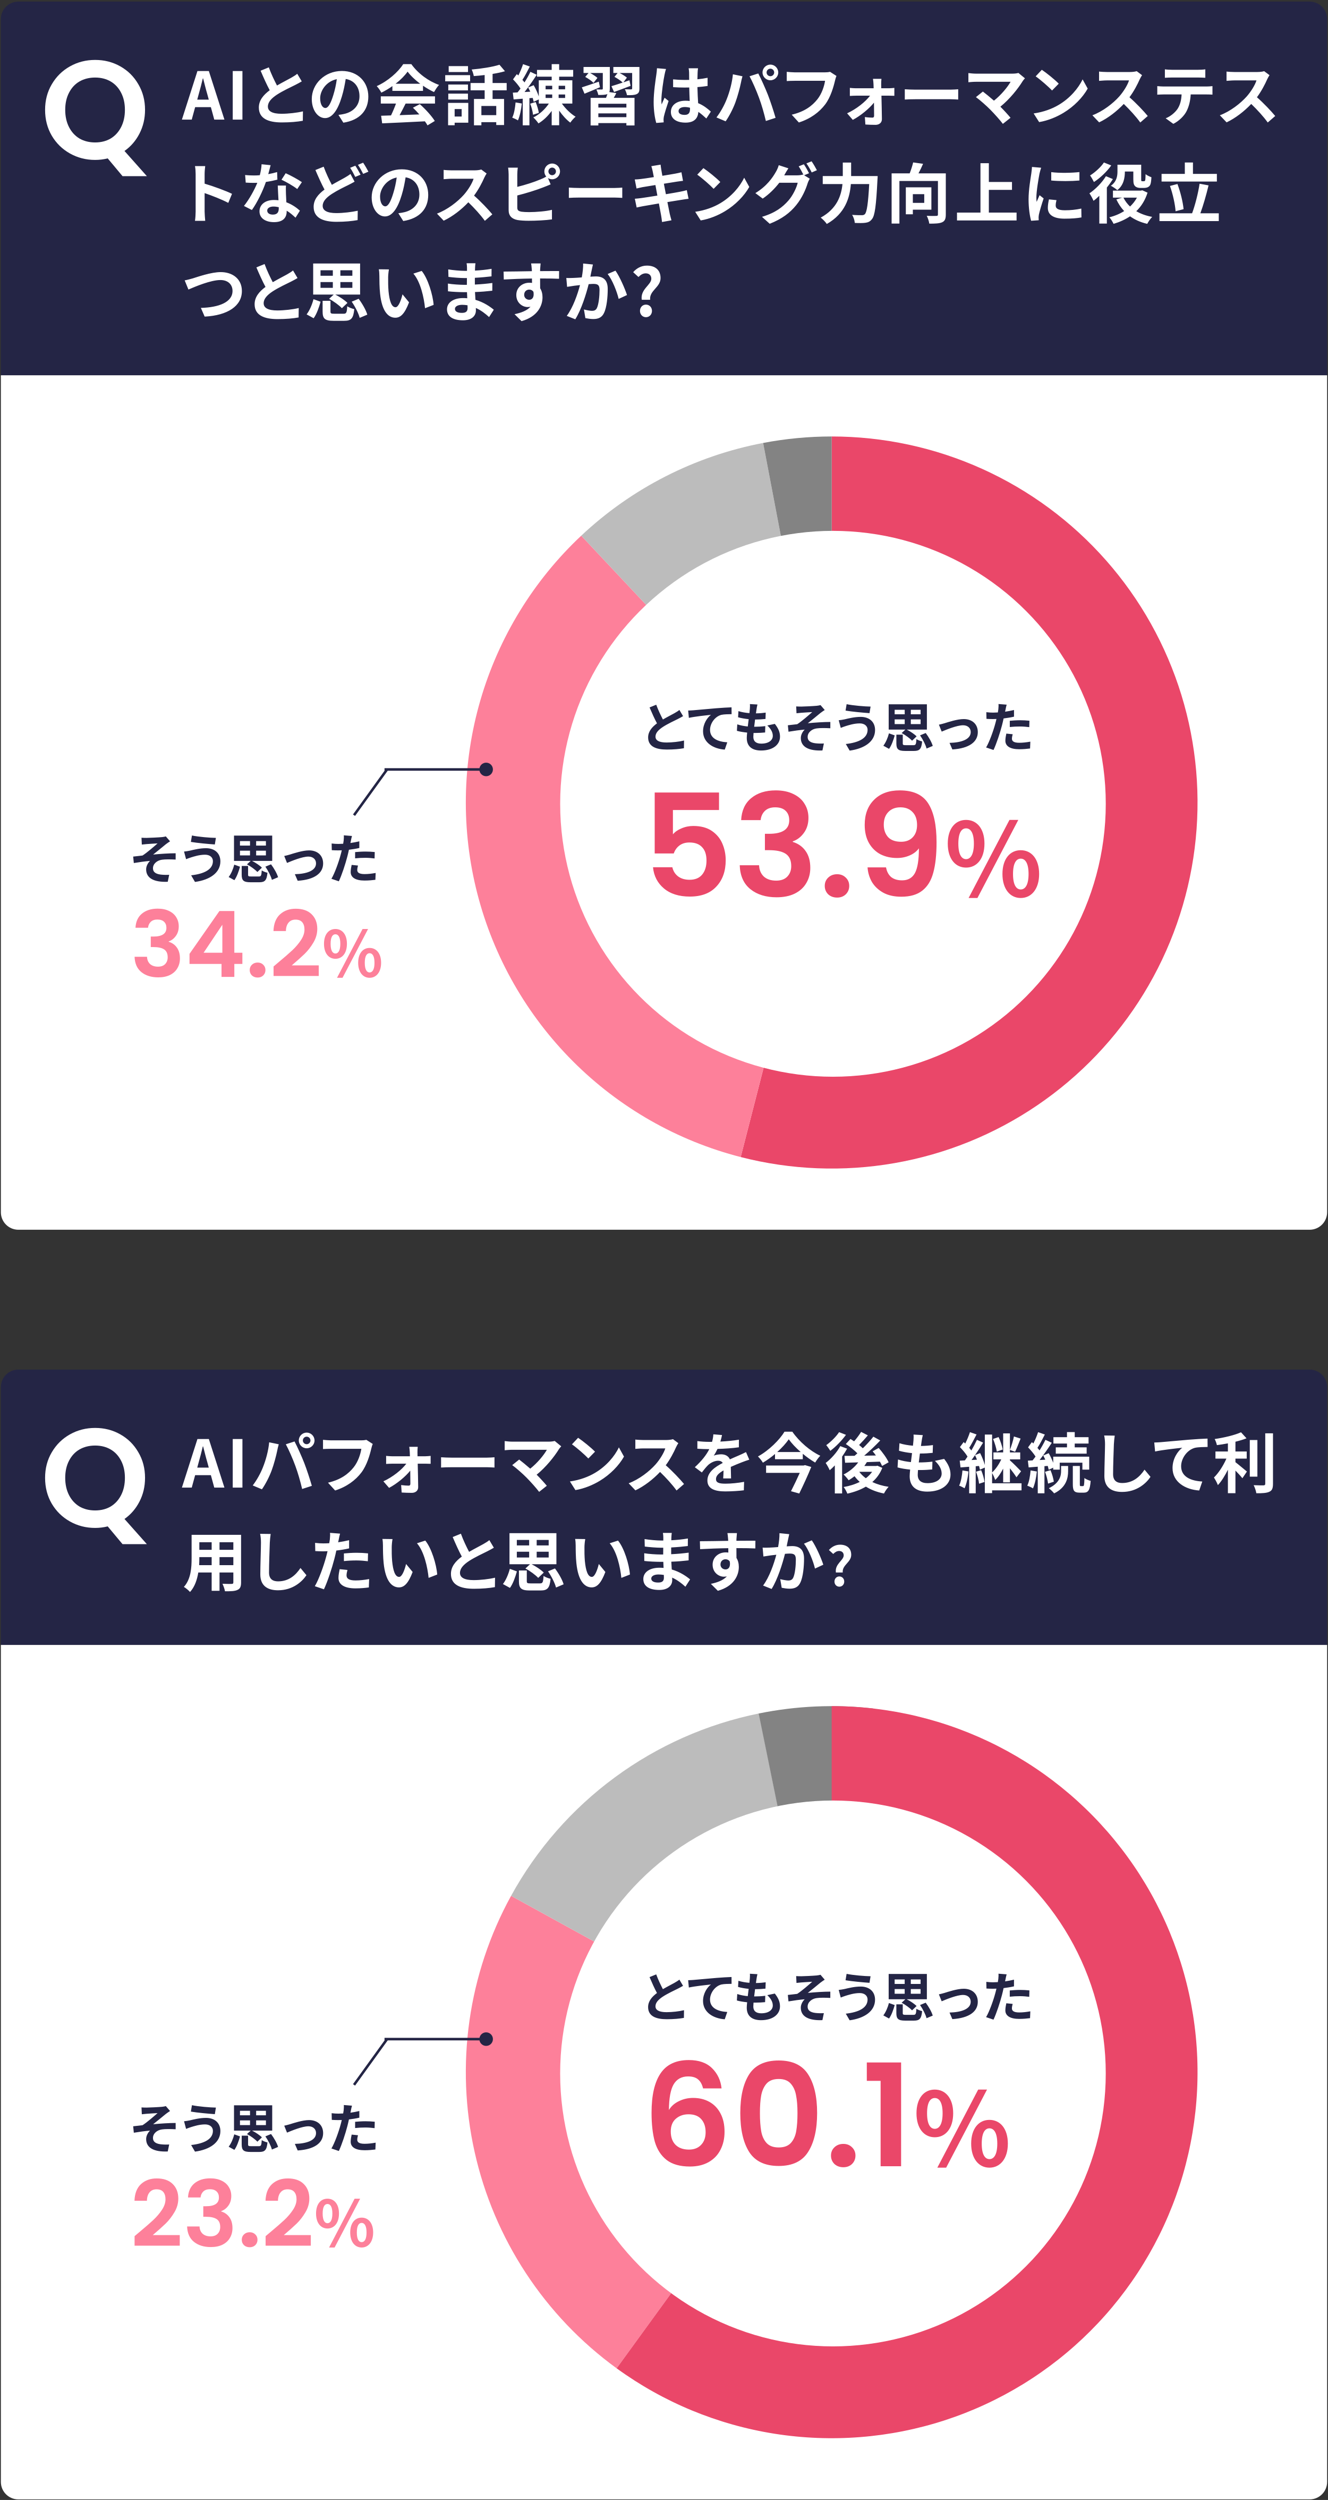 <svg width="608" height="1144" viewBox="0 0 608 1144" fill="none" xmlns="http://www.w3.org/2000/svg">
<rect x="0" y="0" width="608" height="1144" fill="#333333" stroke="none"/>
<path d="M0.403 8.734C0.403 4.316 3.985 0.734 8.403 0.734H599.596C604.015 0.734 607.596 4.316 607.596 8.734V171.734H0.403V8.734Z" fill="#242545"/>
<path d="M56.099 80.606L49.315 72.478C47.438 72.948 45.518 73.182 43.555 73.182C39.374 73.182 35.534 72.201 32.035 70.238C28.537 68.276 25.763 65.566 23.715 62.11C21.667 58.612 20.643 54.665 20.643 50.27C20.643 45.918 21.667 42.014 23.715 38.558C25.763 35.06 28.537 32.329 32.035 30.366C35.534 28.404 39.374 27.422 43.555 27.422C47.779 27.422 51.619 28.404 55.075 30.366C58.574 32.329 61.326 35.06 63.331 38.558C65.379 42.014 66.403 45.918 66.403 50.27C66.403 54.238 65.55 57.865 63.843 61.15C62.179 64.393 59.897 67.038 56.995 69.086L67.235 80.606H56.099ZM29.859 50.27C29.859 53.257 30.435 55.881 31.587 58.142C32.739 60.404 34.339 62.153 36.387 63.39C38.478 64.585 40.867 65.182 43.555 65.182C46.243 65.182 48.611 64.585 50.659 63.39C52.707 62.153 54.307 60.404 55.459 58.142C56.611 55.881 57.187 53.257 57.187 50.27C57.187 47.284 56.611 44.681 55.459 42.462C54.307 40.201 52.707 38.473 50.659 37.278C48.611 36.084 46.243 35.486 43.555 35.486C40.867 35.486 38.478 36.084 36.387 37.278C34.339 38.473 32.739 40.201 31.587 42.462C30.435 44.681 29.859 47.284 29.859 50.27Z" fill="white"/>
<path d="M90.963 43.154L90.303 45.584H95.583L94.923 43.154C94.233 40.844 93.633 38.294 93.003 35.894H92.853C92.283 38.324 91.623 40.844 90.963 43.154ZM83.283 54.734L90.393 32.504H95.613L102.753 54.734H98.103L96.543 49.034H89.343L87.783 54.734H83.283ZM106.552 54.734V32.504H110.992V54.734H106.552ZM123.067 30.824C124.207 33.944 125.617 36.824 126.817 39.134C129.277 37.694 131.887 36.404 133.297 35.594C134.437 34.934 135.307 34.424 136.087 33.764L138.157 37.244C137.257 37.784 136.297 38.294 135.187 38.864C133.327 39.794 129.547 41.534 126.817 43.304C124.327 44.954 122.647 46.664 122.647 48.764C122.647 50.924 124.717 52.064 128.887 52.064C131.977 52.064 136.027 51.614 138.697 50.954L138.637 55.274C136.087 55.724 132.907 56.024 129.007 56.024C123.037 56.024 118.507 54.374 118.507 49.214C118.507 45.914 120.607 43.424 123.487 41.294C122.107 38.744 120.667 35.534 119.317 32.354L123.067 30.824ZM168.632 44.174C168.632 50.504 164.762 54.974 157.202 56.144L154.952 52.574C156.092 52.454 156.932 52.274 157.742 52.094C161.582 51.194 164.582 48.434 164.582 44.054C164.582 39.914 162.332 36.824 158.282 36.134C157.862 38.684 157.352 41.444 156.482 44.264C154.682 50.324 152.102 54.044 148.832 54.044C145.502 54.044 142.742 50.384 142.742 45.314C142.742 38.384 148.742 32.474 156.512 32.474C163.952 32.474 168.632 37.634 168.632 44.174ZM146.582 44.924C146.582 47.954 147.782 49.424 148.952 49.424C150.212 49.424 151.382 47.534 152.612 43.484C153.302 41.264 153.872 38.714 154.202 36.224C149.252 37.244 146.582 41.624 146.582 44.924ZM181.121 38.324H192.371C190.061 36.584 187.991 34.634 186.611 32.774C185.321 34.604 183.401 36.554 181.121 38.324ZM179.651 41.594V39.404C178.061 40.544 176.321 41.564 174.581 42.404C174.161 41.534 173.231 40.184 172.481 39.404C177.581 37.154 182.351 32.894 184.601 29.354H188.321C191.501 33.764 196.271 37.184 201.011 38.864C200.111 39.794 199.331 41.084 198.701 42.134C197.051 41.354 195.311 40.364 193.661 39.224V41.594H179.651ZM174.341 47.384V44.084H199.151V47.384H185.711C184.841 49.154 183.851 51.014 182.951 52.694C185.831 52.604 188.921 52.484 191.981 52.364C191.051 51.284 190.031 50.204 189.041 49.304L192.191 47.654C194.861 49.994 197.651 53.114 199.061 55.364L195.731 57.374C195.431 56.804 195.011 56.174 194.531 55.514C187.481 55.904 180.071 56.204 174.971 56.444L174.491 52.964L179.021 52.814C179.831 51.134 180.671 49.154 181.301 47.384H174.341ZM214.271 30.254V32.954H205.421V30.254H214.271ZM211.361 49.904H208.151V53.324H211.361V49.904ZM214.391 47.084V56.144H208.151V57.314H205.151V47.084H214.391ZM205.241 45.554V42.854H214.241V45.554H205.241ZM214.241 38.684V41.354H205.241V38.684H214.241ZM203.831 37.214V34.394H215.231V37.214H203.831ZM227.201 52.694V48.494H220.391V52.694H227.201ZM231.971 41.324H225.521V45.284H230.771V57.224H227.201V55.904H220.391V57.344H217.001V45.284H221.891V41.324H215.441V37.994H221.891V34.334C220.211 34.544 218.501 34.694 216.911 34.814C216.791 33.944 216.341 32.594 215.951 31.814C220.451 31.424 225.491 30.644 228.671 29.624L231.191 32.594C229.481 33.104 227.561 33.494 225.521 33.824V37.994H231.971V41.324ZM236.051 46.874L238.901 47.354C238.631 50.204 237.971 53.174 237.131 55.094C236.531 54.674 235.241 54.104 234.521 53.834C235.391 52.064 235.811 49.394 236.051 46.874ZM242.741 47.444L245.231 46.694C245.891 48.254 246.491 50.294 246.701 51.644L244.031 52.514C243.911 51.134 243.371 49.034 242.741 47.444ZM249.791 43.244V44.834H252.821V43.244H249.791ZM249.791 39.254V40.874H252.821V39.254H249.791ZM258.731 40.874V39.254H255.761V40.874H258.731ZM258.731 44.834V43.244H255.761V44.834H258.731ZM262.031 47.384H257.231C258.881 49.724 261.281 52.064 263.531 53.414C262.751 54.014 261.671 55.274 261.101 56.114C259.331 54.794 257.531 52.814 256.001 50.624V57.314H252.581V50.744C250.871 53.114 248.741 55.154 246.521 56.474C245.981 55.634 244.901 54.374 244.181 53.744C246.911 52.424 249.611 49.964 251.291 47.384H246.671V45.494L244.331 46.574C244.241 46.064 244.061 45.464 243.881 44.804L242.381 44.924V57.344H239.321V45.164L235.151 45.494L234.791 42.404L236.951 42.284C237.401 41.744 237.851 41.144 238.301 40.514C237.461 39.164 236.081 37.544 234.881 36.314L236.621 33.914C236.831 34.124 237.071 34.334 237.311 34.544C238.151 32.894 238.991 30.884 239.471 29.354L242.561 30.434C241.511 32.504 240.281 34.874 239.171 36.554C239.531 36.944 239.861 37.364 240.131 37.724C241.181 36.044 242.141 34.334 242.831 32.864L245.741 34.214C244.091 36.734 242.051 39.704 240.161 42.104L242.771 41.954C242.471 41.294 242.141 40.634 241.811 40.034L244.331 38.984C245.261 40.574 246.161 42.554 246.671 44.144V36.734H252.581V35.084H245.861V31.994H252.581V29.354H256.001V31.994H262.421V35.084H256.001V36.734H262.031V47.384ZM274.151 37.364L274.691 39.914C272.291 40.964 269.741 42.014 267.611 42.884L266.381 39.974C268.331 39.374 271.271 38.354 274.151 37.364ZM286.781 49.214V47.474H273.941V49.214H286.781ZM273.941 53.624H286.781V51.884H273.941V53.624ZM278.951 42.134L282.161 42.584C281.801 43.364 281.381 44.114 280.991 44.774H290.501V57.404H286.781V56.324H273.941V57.404H270.401V44.774H277.451C277.691 44.204 277.901 43.574 278.081 43.034L277.991 43.064C277.061 43.454 275.741 43.454 273.911 43.454C273.791 42.674 273.371 41.624 273.011 40.934C274.031 40.964 275.201 40.964 275.531 40.964C275.861 40.964 275.981 40.844 275.981 40.544V33.404H270.191C271.391 34.064 272.801 34.964 273.521 35.654L271.721 37.934C270.971 37.094 269.291 35.924 267.941 35.204L269.441 33.404H267.161V30.644H279.191V40.574C279.191 41.234 279.131 41.744 278.951 42.134ZM292.751 30.644V40.484C292.751 41.924 292.451 42.644 291.431 43.094C290.441 43.544 289.001 43.574 287.051 43.544C286.901 42.704 286.481 41.594 286.091 40.844C287.231 40.904 288.551 40.904 288.911 40.904C289.301 40.874 289.421 40.784 289.421 40.454V33.404H283.691C284.921 34.034 286.301 34.904 287.021 35.534L285.401 37.694C286.301 37.364 287.231 37.064 288.161 36.734L288.701 39.284C286.121 40.274 283.361 41.294 281.141 42.104L279.941 39.434C281.321 39.014 283.151 38.444 285.101 37.784C284.261 36.944 282.611 35.864 281.321 35.174L282.761 33.404H280.811V30.644H292.751ZM310.661 50.834C310.661 52.064 311.861 52.574 313.451 52.574C315.281 52.574 315.911 51.614 315.911 49.844C315.911 49.694 315.911 49.514 315.911 49.304C315.131 49.094 314.321 48.974 313.511 48.974C311.801 48.974 310.661 49.694 310.661 50.834ZM319.571 31.244C319.481 31.814 319.421 32.534 319.391 33.194C319.361 33.854 319.331 34.964 319.301 36.284C320.951 36.134 322.511 35.894 323.951 35.594V39.344C322.511 39.554 320.951 39.734 319.301 39.854C319.361 42.764 319.511 45.164 319.631 47.204C322.121 48.224 324.011 49.754 325.451 51.074L323.381 54.224C322.121 53.054 320.921 52.004 319.721 51.194C319.541 54.074 317.921 56.114 313.871 56.114C309.731 56.114 307.151 54.374 307.151 51.224C307.151 48.194 309.731 46.094 313.811 46.094C314.501 46.094 315.161 46.124 315.761 46.214C315.701 44.354 315.581 42.164 315.551 40.034C314.831 40.064 314.111 40.064 313.421 40.064C311.651 40.064 309.941 40.004 308.171 39.884V36.314C309.881 36.494 311.621 36.584 313.421 36.584C314.111 36.584 314.831 36.584 315.521 36.554C315.521 35.084 315.491 33.854 315.491 33.224C315.491 32.774 315.401 31.844 315.281 31.244H319.571ZM304.931 31.574C304.691 32.174 304.331 33.704 304.241 34.244C303.791 36.254 302.801 42.854 302.801 45.854C302.801 46.454 302.831 47.204 302.921 47.804C303.311 46.754 303.821 45.734 304.271 44.714L306.101 46.214C305.261 48.674 304.301 51.734 303.941 53.354C303.851 53.774 303.791 54.434 303.791 54.764C303.791 55.064 303.821 55.574 303.851 55.994L300.461 56.264C299.831 54.164 299.261 50.744 299.261 46.664C299.261 42.134 300.161 36.464 300.491 34.154C300.611 33.314 300.761 32.174 300.791 31.214L304.931 31.574ZM350.968 33.164C350.968 34.094 351.748 34.874 352.708 34.874C353.668 34.874 354.448 34.094 354.448 33.164C354.448 32.204 353.668 31.424 352.708 31.424C351.748 31.424 350.968 32.204 350.968 33.164ZM349.108 33.164C349.108 31.184 350.728 29.564 352.708 29.564C354.688 29.564 356.308 31.184 356.308 33.164C356.308 35.114 354.688 36.734 352.708 36.734C350.728 36.734 349.108 35.114 349.108 33.164ZM332.698 45.404C334.048 42.044 335.188 37.814 335.548 34.004L339.928 34.904C339.658 35.774 339.328 37.244 339.208 37.904C338.788 40.004 337.708 44.144 336.658 46.934C335.578 49.844 333.808 53.264 332.218 55.514L328.018 53.744C329.908 51.284 331.678 48.044 332.698 45.404ZM347.518 44.774C346.378 41.624 344.428 37.184 343.168 34.904L347.158 33.614C348.388 35.924 350.458 40.544 351.598 43.454C352.648 46.154 354.238 50.954 355.078 53.924L350.638 55.364C349.798 51.794 348.718 48.014 347.518 44.774ZM382.962 34.754C382.692 35.354 382.452 36.224 382.302 36.854C381.612 39.794 380.292 44.444 377.802 47.774C375.072 51.374 371.082 54.344 365.742 56.054L362.472 52.484C368.412 51.074 371.802 48.464 374.232 45.434C376.212 42.944 377.352 39.524 377.742 36.974H363.762C362.412 36.974 360.972 37.034 360.192 37.094V32.864C361.092 32.954 362.802 33.104 363.792 33.104H377.652C378.252 33.104 379.212 33.074 380.022 32.864L382.962 34.754ZM403.551 36.074C403.461 36.794 403.431 37.754 403.431 38.564C403.431 39.104 403.461 39.734 403.461 40.394H407.001C407.781 40.394 408.921 40.274 409.461 40.214V43.844C408.741 43.814 407.811 43.784 407.151 43.784H403.551C403.641 47.354 403.731 51.434 403.761 54.494C403.791 56.054 402.621 57.134 400.851 57.134C399.411 57.134 397.551 57.074 396.201 56.984L395.961 53.564C397.191 53.744 398.631 53.834 399.411 53.834C399.981 53.834 400.191 53.504 400.191 52.904C400.191 51.434 400.161 49.244 400.131 46.964C398.031 49.634 393.981 52.994 390.441 54.854L387.831 51.854C392.091 49.904 396.261 46.574 398.331 43.784H391.911C391.041 43.784 389.961 43.844 389.091 43.904V40.214C389.811 40.304 391.041 40.394 391.821 40.394H399.981C399.981 39.734 399.951 39.134 399.921 38.564C399.891 37.844 399.801 36.884 399.681 36.074H403.551ZM414.245 40.844C415.325 40.934 417.515 41.024 419.075 41.024H435.185C436.595 41.024 437.915 40.904 438.695 40.844V45.554C437.975 45.524 436.445 45.404 435.185 45.404H419.075C417.365 45.404 415.355 45.464 414.245 45.554V40.844ZM469.253 35.834C468.833 36.314 468.473 36.704 468.233 37.094C466.073 40.604 462.233 45.404 458.003 48.824C459.713 50.534 461.483 52.484 462.653 53.894L459.143 56.684C457.883 55.004 455.363 52.184 453.413 50.204C451.673 48.434 448.613 45.734 446.813 44.444L449.993 41.894C451.193 42.794 453.173 44.414 455.063 46.064C458.453 43.364 461.273 39.884 462.683 37.424H446.813C445.613 37.424 443.993 37.574 443.363 37.634V33.434C444.143 33.554 445.793 33.704 446.813 33.704H463.463C464.603 33.704 465.623 33.584 466.253 33.374L469.253 35.834ZM476.984 31.934C479.084 33.344 482.984 36.464 484.724 38.294L481.664 41.414C480.104 39.734 476.354 36.464 474.164 34.934L476.984 31.934ZM473.234 51.914C477.914 51.254 481.814 49.724 484.724 47.984C489.854 44.954 493.754 40.364 495.644 36.314L497.984 40.544C495.704 44.594 491.714 48.734 486.884 51.644C483.854 53.474 479.984 55.154 475.754 55.874L473.234 51.914ZM522.869 34.394C522.629 34.724 522.089 35.654 521.819 36.254C520.799 38.594 519.119 41.804 517.109 44.504C520.079 47.084 523.709 50.924 525.479 53.084L522.059 56.054C520.109 53.354 517.319 50.294 514.499 47.564C511.319 50.924 507.329 54.044 503.219 55.994L500.129 52.754C504.959 50.954 509.609 47.294 512.429 44.144C514.409 41.894 516.239 38.924 516.899 36.794H506.729C505.469 36.794 503.819 36.974 503.189 37.004V32.744C503.999 32.864 505.829 32.954 506.729 32.954H517.319C518.609 32.954 519.809 32.774 520.409 32.564L522.869 34.394ZM533.321 31.724C534.311 31.874 535.541 31.934 536.531 31.934H548.591C549.611 31.934 550.811 31.874 551.831 31.724V35.594C550.811 35.534 549.641 35.474 548.591 35.474H536.561C535.511 35.474 534.251 35.534 533.321 35.594V31.724ZM529.841 39.404C530.741 39.494 531.791 39.584 532.721 39.584H552.371C553.001 39.584 554.321 39.524 555.101 39.404V43.304C554.351 43.244 553.211 43.214 552.371 43.214H545.141C544.961 46.304 544.301 48.824 543.221 50.924C542.171 52.994 539.861 55.334 537.191 56.684L533.681 54.134C535.811 53.324 537.911 51.584 539.111 49.844C540.341 47.984 540.851 45.734 540.971 43.214H532.721C531.821 43.214 530.681 43.274 529.841 43.334V39.404ZM581.226 34.394C580.986 34.724 580.446 35.654 580.176 36.254C579.156 38.594 577.476 41.804 575.466 44.504C578.436 47.084 582.066 50.924 583.836 53.084L580.416 56.054C578.466 53.354 575.676 50.294 572.856 47.564C569.676 50.924 565.686 54.044 561.576 55.994L558.486 52.754C563.316 50.954 567.966 47.294 570.786 44.144C572.766 41.894 574.596 38.924 575.256 36.794H565.086C563.826 36.794 562.176 36.974 561.546 37.004V32.744C562.356 32.864 564.186 32.954 565.086 32.954H575.676C576.966 32.954 578.166 32.774 578.766 32.564L581.226 34.394ZM89.571 96.854V79.604C89.571 78.554 89.481 77.054 89.271 76.004H93.951C93.831 77.054 93.681 78.374 93.681 79.604V84.044C97.701 85.214 103.461 87.344 106.221 88.694L104.511 92.834C101.421 91.214 96.921 89.474 93.681 88.364V96.854C93.681 97.724 93.831 99.824 93.951 101.054H89.271C89.451 99.854 89.571 98.054 89.571 96.854ZM123.9 75.584C123.66 76.544 123.27 78.074 122.82 79.694C124.29 79.424 125.7 79.094 126.87 78.734L126.99 82.214C125.61 82.574 123.75 82.964 121.74 83.264C120.3 87.464 117.75 92.714 115.32 96.104L111.69 94.244C114.06 91.304 116.49 86.894 117.81 83.654C117.27 83.684 116.76 83.684 116.25 83.684C115.02 83.684 113.79 83.654 112.5 83.564L112.23 80.084C113.52 80.234 115.11 80.294 116.22 80.294C117.12 80.294 118.02 80.264 118.95 80.174C119.37 78.524 119.7 76.724 119.76 75.164L123.9 75.584ZM122.34 96.344C122.34 97.454 123.27 98.204 124.92 98.204C126.99 98.204 127.62 97.064 127.62 95.414C127.62 95.234 127.62 95.054 127.62 94.814C126.84 94.634 126.03 94.514 125.19 94.514C123.45 94.514 122.34 95.294 122.34 96.344ZM130.92 84.914C130.83 86.174 130.89 87.434 130.92 88.754C130.95 89.624 131.04 91.064 131.1 92.564C133.68 93.524 135.78 95.024 137.31 96.404L135.3 99.614C134.25 98.654 132.9 97.394 131.25 96.404C131.25 96.494 131.25 96.614 131.25 96.704C131.25 99.494 129.72 101.654 125.46 101.654C121.74 101.654 118.8 100.004 118.8 96.704C118.8 93.764 121.26 91.514 125.43 91.514C126.15 91.514 126.81 91.574 127.5 91.634C127.38 89.414 127.23 86.744 127.17 84.914H130.92ZM136.08 86.504C134.34 85.124 130.92 83.174 128.88 82.244L130.8 79.274C132.96 80.204 136.68 82.244 138.21 83.354L136.08 86.504ZM148.184 76.274C149.324 79.394 150.704 82.274 151.934 84.584C154.124 83.294 156.254 82.214 157.664 81.404C158.774 80.774 159.644 80.234 160.454 79.604L162.344 83.144C161.384 83.684 160.424 84.194 159.344 84.734C157.454 85.664 154.664 86.984 151.904 88.754C149.414 90.404 147.734 92.114 147.734 94.214C147.734 96.374 149.834 97.514 154.004 97.514C157.064 97.514 161.114 97.034 163.784 96.434L163.724 100.724C161.174 101.174 157.994 101.504 154.094 101.504C148.124 101.504 143.594 99.824 143.594 94.634C143.594 91.334 145.694 88.874 148.574 86.744C147.194 84.194 145.754 80.954 144.404 77.804L148.184 76.274ZM162.674 75.824C163.424 76.904 164.504 78.824 165.074 79.934L162.644 80.954C162.044 79.724 161.114 77.954 160.304 76.784L162.674 75.824ZM166.244 74.444C167.024 75.584 168.134 77.504 168.674 78.554L166.274 79.574C165.644 78.314 164.684 76.574 163.874 75.434L166.244 74.444ZM196.054 89.174C196.054 95.504 192.184 99.974 184.624 101.144L182.374 97.574C183.514 97.454 184.354 97.274 185.164 97.094C189.004 96.194 192.004 93.434 192.004 89.054C192.004 84.914 189.754 81.824 185.704 81.134C185.284 83.684 184.774 86.444 183.904 89.264C182.104 95.324 179.524 99.044 176.254 99.044C172.924 99.044 170.164 95.384 170.164 90.314C170.164 83.384 176.164 77.474 183.934 77.474C191.374 77.474 196.054 82.634 196.054 89.174ZM174.004 89.924C174.004 92.954 175.204 94.424 176.374 94.424C177.634 94.424 178.804 92.534 180.034 88.484C180.724 86.264 181.294 83.714 181.624 81.224C176.674 82.244 174.004 86.624 174.004 89.924ZM222.794 79.394C222.554 79.724 222.014 80.654 221.744 81.254C220.724 83.594 219.044 86.804 217.034 89.504C220.004 92.084 223.634 95.924 225.404 98.084L221.984 101.054C220.034 98.354 217.244 95.294 214.424 92.564C211.244 95.924 207.254 99.044 203.144 100.994L200.054 97.754C204.884 95.954 209.534 92.294 212.354 89.144C214.334 86.894 216.164 83.924 216.824 81.794H206.654C205.394 81.794 203.744 81.974 203.114 82.004V77.744C203.924 77.864 205.754 77.954 206.654 77.954H217.244C218.534 77.954 219.734 77.774 220.334 77.564L222.794 79.394ZM251.08 78.434C251.08 79.394 251.86 80.174 252.79 80.174C253.75 80.174 254.53 79.394 254.53 78.434C254.53 77.474 253.75 76.694 252.79 76.694C251.86 76.694 251.08 77.474 251.08 78.434ZM249.22 78.434C249.22 76.454 250.81 74.834 252.79 74.834C254.77 74.834 256.39 76.454 256.39 78.434C256.39 80.414 254.77 82.034 252.79 82.034C252.07 82.034 251.41 81.824 250.87 81.464L252.1 84.374C250.93 84.854 249.58 85.424 248.59 85.784C245.56 86.984 240.73 88.484 236.83 89.444V94.994C236.83 96.284 237.43 96.614 238.78 96.884C239.68 97.004 240.91 97.064 242.26 97.064C245.38 97.064 250.24 96.674 252.7 96.014V100.394C249.88 100.814 245.32 101.024 242.02 101.024C240.07 101.024 238.27 100.904 236.98 100.694C234.37 100.214 232.87 98.774 232.87 96.194V79.844C232.87 79.184 232.78 77.624 232.63 76.724H237.07C236.92 77.624 236.83 79.004 236.83 79.844V85.514C240.37 84.644 244.54 83.324 247.21 82.184C248.17 81.824 249.07 81.404 250.09 80.804C249.55 80.174 249.22 79.334 249.22 78.434ZM260.443 85.844C261.523 85.934 263.713 86.024 265.273 86.024H281.383C282.793 86.024 284.113 85.904 284.893 85.844V90.554C284.173 90.524 282.643 90.404 281.383 90.404H265.273C263.563 90.404 261.553 90.464 260.443 90.554V85.844ZM298.807 78.314C298.627 77.444 298.417 76.754 298.207 76.034L302.437 75.344C302.527 75.944 302.617 76.964 302.767 77.684C302.827 78.104 303.007 79.094 303.247 80.444C305.797 80.024 308.077 79.664 309.157 79.454C310.117 79.274 311.257 79.034 311.977 78.824L312.697 82.754C312.037 82.814 310.837 82.994 309.937 83.114C308.707 83.324 306.427 83.684 303.937 84.074C304.237 85.574 304.537 87.224 304.867 88.874C307.567 88.424 310.027 88.004 311.377 87.734C312.547 87.494 313.657 87.254 314.437 87.014L315.247 90.974C314.437 91.034 313.207 91.244 312.067 91.424C310.627 91.664 308.197 92.054 305.557 92.474C306.037 94.934 306.457 96.944 306.637 97.874C306.847 98.774 307.147 99.854 307.417 100.814L303.097 101.594C302.947 100.484 302.857 99.434 302.677 98.564C302.527 97.694 302.137 95.624 301.657 93.104C298.597 93.614 295.777 94.094 294.487 94.334C293.197 94.574 292.177 94.784 291.487 94.964L290.647 90.944C291.457 90.914 292.807 90.734 293.767 90.614C295.147 90.434 297.937 89.984 300.967 89.504C300.667 87.884 300.337 86.204 300.067 84.674C297.427 85.094 295.117 85.484 294.187 85.634C293.227 85.844 292.447 85.994 291.427 86.264L290.617 82.124C291.577 82.094 292.477 82.034 293.407 81.914C294.457 81.794 296.767 81.464 299.347 81.044C299.107 79.784 298.897 78.794 298.807 78.314ZM322.04 76.934C324.14 78.344 328.04 81.464 329.78 83.294L326.72 86.414C325.16 84.734 321.41 81.464 319.22 79.934L322.04 76.934ZM318.29 96.914C322.97 96.254 326.87 94.724 329.78 92.984C334.91 89.954 338.81 85.364 340.7 81.314L343.04 85.544C340.76 89.594 336.77 93.734 331.94 96.644C328.91 98.474 325.04 100.154 320.81 100.874L318.29 96.914ZM368.032 75.164C368.782 76.244 369.862 78.164 370.402 79.274L368.182 80.204L370.732 81.764C370.402 82.334 369.982 83.174 369.742 83.924C368.932 86.594 367.222 90.584 364.492 93.914C361.642 97.424 358.042 100.154 352.402 102.404L348.862 99.224C354.982 97.394 358.312 94.784 360.952 91.784C362.992 89.474 364.732 85.844 365.212 83.624H356.782C354.772 86.234 352.162 88.874 349.192 90.884L345.832 88.364C351.082 85.184 353.722 81.284 355.192 78.704C355.642 77.984 356.272 76.604 356.542 75.584L360.952 77.024C360.232 78.074 359.452 79.424 359.122 80.084C359.092 80.144 359.062 80.174 359.032 80.234H365.032C365.962 80.234 366.982 80.084 367.642 79.874L367.852 79.994C367.252 78.794 366.412 77.204 365.662 76.124L368.032 75.164ZM371.572 73.814C372.352 74.924 373.462 76.844 374.002 77.894L371.632 78.914C371.002 77.654 370.042 75.914 369.202 74.774L371.572 73.814ZM389.668 80.564H401.818C401.818 80.564 401.788 81.794 401.728 82.274C401.128 94.214 400.528 98.714 399.208 100.274C398.308 101.444 397.438 101.774 396.148 101.954C395.038 102.104 393.178 102.104 391.348 102.014C391.288 100.934 390.808 99.344 390.118 98.324C392.008 98.474 393.778 98.474 394.558 98.474C395.188 98.474 395.548 98.384 395.968 97.994C396.868 97.064 397.468 93.134 397.948 84.224H389.548C389.068 90.434 386.968 97.724 378.538 102.494C377.968 101.594 376.618 100.244 375.748 99.584C383.188 95.534 385.198 89.474 385.708 84.224H376.678V80.564H385.858V74.384H389.668V80.564ZM423.148 88.844H417.928V92.834H423.148V88.844ZM426.418 95.954H417.928V98.054H414.718V85.724H426.418V95.954ZM433.018 79.334V98.174C433.018 100.124 432.598 101.144 431.338 101.714C430.078 102.284 428.158 102.344 425.458 102.344C425.338 101.324 424.798 99.704 424.288 98.744C426.058 98.864 428.068 98.834 428.668 98.804C429.238 98.804 429.418 98.654 429.418 98.114V82.814H411.778V102.314H408.208V79.334H416.488C417.118 77.714 417.718 75.824 418.078 74.324L422.608 74.954C421.978 76.454 421.228 78.014 420.508 79.334H433.018ZM452.728 97.274H465.418V100.874H438.148V97.274H448.888V74.684H452.728V83.264H463.318V86.894H452.728V97.274ZM481.291 78.764C484.981 79.274 490.951 79.124 494.191 78.734V82.604C490.501 82.934 485.071 82.964 481.291 82.604V78.764ZM483.691 91.574C483.451 92.564 483.331 93.284 483.331 94.094C483.331 95.414 484.471 96.224 487.531 96.224C490.201 96.224 492.421 95.984 495.061 95.444L495.121 99.494C493.171 99.854 490.771 100.064 487.381 100.064C482.221 100.064 479.731 98.234 479.731 95.144C479.731 93.974 479.911 92.774 480.241 91.244L483.691 91.574ZM476.671 76.754C476.431 77.384 476.041 78.884 475.921 79.424C475.531 81.434 474.481 87.434 474.481 90.434C474.481 91.004 474.511 91.784 474.601 92.384C475.051 91.364 475.531 90.314 475.951 89.324L477.811 90.794C476.971 93.284 475.981 96.554 475.651 98.144C475.561 98.594 475.501 99.254 475.501 99.554C475.501 99.884 475.531 100.364 475.561 100.784L472.081 101.024C471.481 98.954 470.911 95.294 470.911 91.214C470.911 86.714 471.841 81.644 472.171 79.334C472.261 78.494 472.441 77.354 472.471 76.394L476.671 76.754ZM515.002 78.494V78.554C515.002 81.314 514.462 84.794 511.522 87.014C510.922 86.414 509.362 85.394 508.582 85.004C511.282 83.114 511.612 80.504 511.612 78.464V75.374H522.472V81.884C522.472 82.424 522.472 82.694 522.562 82.814C522.652 82.904 522.802 82.934 522.982 82.934H523.612C523.762 82.934 523.972 82.904 524.062 82.844C524.182 82.784 524.302 82.604 524.362 82.184C524.422 81.764 524.452 80.804 524.482 79.694C525.112 80.234 526.312 80.804 527.152 81.104C527.092 82.364 526.942 83.744 526.702 84.344C526.492 84.944 526.132 85.334 525.562 85.634C525.112 85.874 524.332 85.994 523.762 85.994H521.962C521.152 85.994 520.252 85.754 519.712 85.214C519.142 84.644 518.872 83.984 518.872 82.004V78.494H515.002ZM505.402 74.354L508.762 75.704C506.782 78.494 503.692 81.464 500.842 83.294C500.452 82.514 499.642 81.044 499.072 80.294C501.412 78.824 504.112 76.364 505.402 74.354ZM506.332 80.624L509.512 81.944C508.732 83.234 507.772 84.554 506.752 85.814V102.314H503.302V89.594C502.402 90.464 501.532 91.244 500.662 91.904C500.332 91.124 499.372 89.264 498.772 88.484C501.532 86.594 504.532 83.594 506.332 80.624ZM520.522 90.434H514.342C515.092 91.964 516.112 93.314 517.372 94.514C518.632 93.314 519.712 91.964 520.522 90.434ZM522.982 87.074L525.382 88.154C524.272 91.664 522.502 94.454 520.222 96.644C522.262 97.844 524.722 98.744 527.512 99.254C526.702 100.034 525.742 101.474 525.232 102.434C522.142 101.714 519.532 100.544 517.372 98.984C515.122 100.484 512.572 101.624 509.842 102.434C509.392 101.504 508.552 100.154 507.892 99.434C510.352 98.834 512.632 97.874 514.672 96.584C513.232 95.054 512.062 93.284 511.102 91.244L513.772 90.434H509.542V87.224H522.322L522.982 87.074ZM557.122 79.574V83.084H531.802V79.574H542.452V74.354H546.172V79.574H557.122ZM541.882 95.714L538.222 96.674C538.012 93.554 536.962 88.754 535.642 85.094L539.062 84.194C540.472 87.884 541.582 92.534 541.882 95.714ZM549.562 97.604H557.992V101.174H530.842V97.604H545.782C547.132 93.974 548.572 88.394 549.202 84.074L553.312 84.824C552.262 89.234 550.852 94.094 549.562 97.604ZM84.555 128.294C85.665 128.114 87.165 127.694 88.245 127.394C90.555 126.674 96.675 124.514 101.055 124.514C106.485 124.514 110.745 127.634 110.745 133.184C110.745 139.994 104.265 144.344 93.705 144.884L91.965 140.894C100.095 140.684 106.455 138.344 106.455 133.124C106.455 130.304 104.505 128.144 100.905 128.144C96.495 128.144 89.385 131.144 86.265 132.494L84.555 128.294ZM121.134 120.824C122.274 123.944 123.684 126.824 124.884 129.134C127.344 127.694 129.954 126.404 131.364 125.594C132.504 124.934 133.374 124.424 134.154 123.764L136.224 127.244C135.324 127.784 134.364 128.294 133.254 128.864C131.394 129.794 127.614 131.534 124.884 133.304C122.394 134.954 120.714 136.664 120.714 138.764C120.714 140.924 122.784 142.064 126.954 142.064C130.044 142.064 134.094 141.614 136.764 140.954L136.704 145.274C134.154 145.724 130.974 146.024 127.074 146.024C121.104 146.024 116.574 144.374 116.574 139.214C116.574 135.914 118.674 133.424 121.554 131.294C120.174 128.744 118.734 125.534 117.384 122.354L121.134 120.824ZM146.742 129.074V131.714H152.382V129.074H146.742ZM146.742 123.674V126.194H152.382V123.674H146.742ZM161.322 126.194V123.674H155.832V126.194H161.322ZM161.322 131.714V129.074H155.832V131.714H161.322ZM150.672 136.754L152.772 134.804H143.382V120.584H164.862V134.804H153.522C155.532 135.824 157.842 137.354 159.072 138.614L156.522 141.044C155.352 139.754 152.832 137.894 150.672 136.754ZM143.592 145.634L140.382 143.864C141.762 142.064 142.902 139.364 143.532 136.904L146.772 138.074C146.052 140.624 145.032 143.654 143.592 145.634ZM153.072 143.564H157.332C158.562 143.564 158.802 143.114 158.982 140.144C159.702 140.684 161.232 141.254 162.192 141.464C161.802 145.724 160.752 146.804 157.632 146.804H152.652C148.692 146.804 147.702 145.754 147.702 142.574V137.654H151.302V142.544C151.302 143.444 151.572 143.564 153.072 143.564ZM161.022 138.044L164.202 136.724C165.882 138.974 167.562 141.884 168.162 143.984L164.682 145.454C164.172 143.444 162.642 140.384 161.022 138.044ZM178.065 123.284C177.855 124.364 177.705 126.104 177.705 126.944C177.675 128.894 177.705 131.144 177.885 133.304C178.305 137.624 179.205 140.594 181.095 140.594C182.505 140.594 183.705 137.084 184.275 134.684L187.275 138.344C185.295 143.564 183.405 145.394 181.005 145.394C177.705 145.394 174.855 142.424 174.015 134.384C173.715 131.624 173.685 128.114 173.685 126.284C173.685 125.444 173.625 124.154 173.445 123.224L178.065 123.284ZM193.065 123.974C195.915 127.424 198.195 134.924 198.525 139.514L194.595 141.044C194.115 136.214 192.525 128.924 189.255 125.204L193.065 123.974ZM208.286 141.344C208.286 142.484 209.366 143.174 211.436 143.174C213.026 143.174 214.076 142.724 214.076 140.984C214.076 140.654 214.076 140.234 214.046 139.694C213.236 139.574 212.426 139.484 211.586 139.484C209.456 139.484 208.286 140.324 208.286 141.344ZM217.676 120.464C217.586 121.064 217.526 121.814 217.496 122.594C217.466 122.894 217.466 123.344 217.466 123.824C219.926 123.704 222.416 123.464 225.056 123.014L225.026 126.464C223.046 126.704 220.316 126.974 217.406 127.124C217.406 128.174 217.406 129.284 217.406 130.214C220.436 130.064 222.986 129.824 225.416 129.494L225.386 133.034C222.686 133.334 220.346 133.544 217.466 133.634C217.526 134.774 217.586 136.004 217.676 137.204C221.456 138.284 224.336 140.294 226.076 141.734L223.916 145.094C222.296 143.594 220.256 142.004 217.856 140.924C217.886 141.344 217.886 141.704 217.886 142.034C217.886 144.584 215.936 146.564 211.976 146.564C207.176 146.564 204.656 144.734 204.656 141.554C204.656 138.524 207.446 136.394 212.066 136.394C212.696 136.394 213.326 136.424 213.926 136.484C213.866 135.554 213.836 134.594 213.806 133.694C213.296 133.694 212.786 133.694 212.246 133.694C210.506 133.694 207.086 133.544 205.106 133.304L205.076 129.764C207.026 130.124 210.716 130.334 212.306 130.334C212.786 130.334 213.266 130.334 213.746 130.334C213.746 129.344 213.746 128.264 213.776 127.244C213.386 127.244 213.026 127.244 212.666 127.244C210.776 127.244 207.296 126.974 205.316 126.704L205.226 123.284C207.386 123.644 210.806 123.944 212.636 123.944C213.026 123.944 213.416 123.944 213.806 123.944C213.806 123.374 213.806 122.894 213.806 122.534C213.806 121.964 213.746 121.034 213.626 120.464H217.676ZM247.509 120.554C247.449 121.034 247.329 122.654 247.299 123.134C247.299 123.374 247.299 123.704 247.269 124.064C250.299 124.064 254.409 124.004 255.969 124.034L255.939 127.574C254.139 127.484 251.349 127.424 247.269 127.424C247.269 128.954 247.299 130.604 247.299 131.924C248.019 133.064 248.379 134.474 248.379 136.034C248.379 139.934 246.099 144.914 238.779 146.954L235.569 143.774C238.599 143.144 241.239 142.154 242.889 140.354C242.469 140.444 242.019 140.504 241.539 140.504C239.229 140.504 236.379 138.644 236.379 134.984C236.379 131.594 239.109 129.374 242.379 129.374C242.799 129.374 243.189 129.404 243.579 129.464C243.579 128.804 243.579 128.114 243.549 127.454C239.019 127.514 234.339 127.694 230.649 127.904L230.559 124.274C233.979 124.274 239.439 124.154 243.519 124.094C243.489 123.704 243.489 123.404 243.459 123.164C243.369 121.934 243.249 120.914 243.159 120.554H247.509ZM239.979 134.924C239.979 136.304 241.089 137.174 242.289 137.174C243.549 137.174 244.659 136.214 244.239 133.574C243.819 132.884 243.099 132.524 242.289 132.524C241.119 132.524 239.979 133.334 239.979 134.924ZM271.456 121.034C271.276 121.814 271.066 122.774 270.916 123.524C270.706 124.424 270.496 125.534 270.286 126.614C271.276 126.554 272.176 126.494 272.806 126.494C275.986 126.494 278.236 127.904 278.236 132.224C278.236 135.764 277.816 140.624 276.526 143.234C275.536 145.334 273.856 145.994 271.606 145.994C270.436 145.994 269.026 145.784 268.006 145.574L267.346 141.614C268.516 141.944 270.226 142.244 271.036 142.244C272.026 142.244 272.806 141.944 273.286 140.954C274.096 139.244 274.486 135.614 274.486 132.644C274.486 130.244 273.466 129.914 271.576 129.914C271.096 129.914 270.346 129.974 269.506 130.034C268.366 134.594 266.146 141.704 263.386 146.114L259.486 144.554C262.396 140.624 264.466 134.564 265.546 130.454C264.466 130.574 263.536 130.694 262.966 130.754C262.126 130.904 260.536 131.114 259.636 131.264L259.276 127.184C260.356 127.274 261.376 127.214 262.486 127.184C263.416 127.154 264.826 127.064 266.356 126.944C266.776 124.664 267.016 122.474 266.986 120.584L271.456 121.034ZM281.776 123.854C283.636 126.434 286.156 132.164 287.056 135.014L283.246 136.784C282.466 133.454 280.336 128.024 278.206 125.384L281.776 123.854ZM293.813 137.174C293.093 132.344 298.193 130.394 298.193 127.544C298.193 126.044 297.203 125.084 295.643 125.084C294.323 125.084 293.273 125.774 292.313 126.764L289.883 124.544C291.443 122.774 293.573 121.544 296.183 121.544C299.783 121.544 302.423 123.404 302.423 127.244C302.423 131.504 297.203 132.944 297.653 137.174H293.813ZM295.733 145.154C294.173 145.154 293.003 143.894 293.003 142.274C293.003 140.624 294.173 139.394 295.733 139.394C297.323 139.394 298.493 140.624 298.493 142.274C298.493 143.894 297.323 145.154 295.733 145.154Z" fill="white"/>
<path d="M0.403 171.734H607.596V554.738C607.596 559.156 604.015 562.738 599.596 562.738H8.403C3.985 562.738 0.403 559.156 0.403 554.738V171.734Z" fill="white"/>
<path d="M380.769 199.734C404.538 199.734 428.035 204.793 449.698 214.574C471.362 224.356 490.695 238.636 506.414 256.465C522.133 274.295 533.877 295.265 540.866 317.984C547.855 340.702 549.929 364.648 546.95 388.229C543.971 411.811 536.007 434.489 523.588 454.755C511.168 475.022 494.578 492.413 474.919 505.773C455.26 519.133 432.983 528.157 409.568 532.243C386.152 536.33 362.136 535.386 339.113 529.475L359.941 448.356C371.452 451.311 383.461 451.783 395.168 449.74C406.876 447.696 418.015 443.185 427.844 436.505C437.674 429.824 445.969 421.129 452.178 410.996C458.388 400.862 462.37 389.524 463.86 377.733C465.349 365.942 464.312 353.969 460.818 342.61C457.323 331.251 451.451 320.765 443.592 311.851C435.732 302.936 426.065 295.796 415.234 290.905C404.402 286.015 392.654 283.485 380.769 283.485V199.734Z" fill="#EA4769"/>
<path d="M339.113 529.475C310.058 522.015 283.539 506.889 262.328 485.677C241.116 464.466 225.99 437.947 218.53 408.892C211.07 379.837 211.549 349.311 219.918 320.505C228.288 291.698 244.239 265.667 266.106 245.133L323.438 306.184C312.504 316.452 304.528 329.467 300.344 343.87C296.159 358.274 295.919 373.536 299.65 388.064C303.38 402.592 310.943 415.851 321.548 426.457C332.154 437.062 345.414 444.625 359.941 448.356L339.113 529.475Z" fill="#FD809A"/>
<path d="M266.106 245.133C289.277 223.374 318.16 208.657 349.382 202.701L365.076 284.969C349.465 287.947 335.023 295.305 323.438 306.184L266.106 245.133Z" fill="#BCBCBC"/>
<path d="M349.382 202.701C359.728 200.728 370.237 199.734 380.769 199.734V283.485C375.503 283.485 370.249 283.982 365.076 284.969L349.382 202.701Z" fill="#838383"/>
<circle cx="381.361" cy="367.822" r="124.897" fill="white"/>
<path d="M300.447 322.481C301.375 325.021 302.523 327.366 303.501 329.247C305.504 328.075 307.629 327.024 308.777 326.365C309.705 325.827 310.413 325.412 311.049 324.875L312.734 327.708C312.001 328.148 311.22 328.563 310.316 329.027C308.801 329.784 305.723 331.201 303.501 332.642C301.473 333.986 300.105 335.378 300.105 337.088C300.105 338.847 301.791 339.775 305.186 339.775C307.702 339.775 311 339.409 313.174 338.871L313.125 342.389C311.049 342.755 308.459 343 305.284 343C300.423 343 296.734 341.656 296.734 337.455C296.734 334.768 298.444 332.74 300.789 331.006C299.665 328.929 298.493 326.316 297.394 323.726L300.447 322.481ZM315.064 325.143C316.041 325.119 316.994 325.07 317.482 325.021C319.51 324.85 323.54 324.484 328.01 324.093C330.526 323.897 333.213 323.726 334.923 323.678L334.948 326.804C333.629 326.829 331.528 326.829 330.233 327.122C327.278 327.904 325.079 331.079 325.079 333.986C325.079 337.992 328.841 339.458 332.969 339.677L331.821 343.024C326.716 342.682 321.879 339.922 321.879 334.645C321.879 331.128 323.858 328.343 325.494 327.097C323.198 327.342 318.215 327.879 315.382 328.49L315.064 325.143ZM346.779 322.383C346.559 323.262 346.462 323.922 346.364 324.557C346.291 324.972 346.193 325.632 346.095 326.438C347.854 326.413 349.417 326.267 350.565 326.096L350.468 329.003C349.002 329.149 347.659 329.247 345.704 329.247C345.558 330.322 345.411 331.47 345.289 332.569C345.338 332.569 345.411 332.569 345.46 332.569C346.975 332.569 348.782 332.471 350.37 332.276L350.297 335.183C348.929 335.305 347.512 335.403 345.973 335.403C345.656 335.403 345.314 335.403 344.996 335.403C344.947 336.136 344.898 336.746 344.898 337.186C344.898 339.213 346.144 340.288 348.538 340.288C351.958 340.288 353.814 338.725 353.814 336.722C353.814 335.061 352.91 333.497 351.298 331.983L354.743 331.25C356.355 333.302 357.112 335.036 357.112 337.113C357.112 340.801 353.79 343.439 348.44 343.439C344.605 343.439 341.894 341.778 341.894 337.699C341.894 337.113 341.967 336.233 342.065 335.232C340.282 335.061 338.669 334.792 337.375 334.426L337.546 331.47C339.133 332.007 340.77 332.276 342.358 332.447C342.504 331.348 342.651 330.2 342.773 329.1C341.088 328.929 339.353 328.636 337.912 328.221L338.083 325.412C339.5 325.876 341.332 326.194 343.115 326.34C343.188 325.583 343.262 324.923 343.311 324.362C343.384 323.213 343.384 322.725 343.335 322.188L346.779 322.383ZM364.517 323.262C365.299 323.311 366.007 323.336 366.838 323.336C367.888 323.336 372.481 323.116 373.971 322.969C374.752 322.871 375.314 322.774 375.656 322.652L377.586 324.899C377.073 325.241 376.169 325.827 375.656 326.242C373.922 327.635 371.528 329.662 369.842 330.957C373.116 330.639 377.171 330.371 380.151 330.371V333.253C377.806 333.131 375.363 333.107 373.873 333.326C371.626 333.62 369.769 335.207 369.769 337.21C369.769 339.14 371.284 339.897 373.458 340.142C374.826 340.288 376.267 340.288 377.195 340.215L376.536 343.415C370.282 343.684 366.642 341.803 366.642 337.723C366.642 336.233 367.497 334.719 368.426 333.864C366.178 334.059 363.442 334.426 361 334.841L360.707 331.885C362.001 331.763 363.711 331.543 365.006 331.397C367.18 329.98 370.355 327.195 371.87 325.852C370.868 325.925 367.864 326.071 366.862 326.169C366.252 326.218 365.446 326.291 364.664 326.389L364.517 323.262ZM397.211 333.961C397.211 332.349 395.941 331.03 393.644 331.03C390.957 331.03 388.539 331.861 387.293 332.227C386.585 332.423 385.632 332.813 384.924 333.082L383.996 329.589C384.826 329.516 385.876 329.345 386.683 329.174C388.466 328.758 391.202 328.05 394.06 328.05C397.919 328.05 400.631 330.249 400.631 334.084C400.631 339.311 395.794 342.56 389.003 343.488L387.244 340.459C393.302 339.775 397.211 337.772 397.211 333.961ZM387.611 322.236C390.444 322.847 395.989 323.311 398.579 323.336L398.09 326.34C395.232 326.145 389.931 325.656 387.122 325.168L387.611 322.236ZM409.604 329.198V331.348H414.197V329.198H409.604ZM409.604 324.801V326.853H414.197V324.801H409.604ZM421.476 326.853V324.801H417.006V326.853H421.476ZM421.476 331.348V329.198H417.006V331.348H421.476ZM412.804 335.452L414.514 333.864H406.869V322.285H424.358V333.864H415.125C416.762 334.694 418.642 335.94 419.644 336.966L417.568 338.945C416.615 337.894 414.563 336.38 412.804 335.452ZM407.04 342.682L404.426 341.241C405.549 339.775 406.478 337.577 406.991 335.574L409.629 336.526C409.043 338.603 408.212 341.07 407.04 342.682ZM414.759 340.997H418.227C419.229 340.997 419.424 340.63 419.571 338.212C420.157 338.652 421.403 339.116 422.184 339.287C421.867 342.755 421.012 343.635 418.471 343.635H414.417C411.192 343.635 410.386 342.78 410.386 340.19V336.184H413.317V340.166C413.317 340.899 413.537 340.997 414.759 340.997ZM421.232 336.502L423.821 335.427C425.189 337.259 426.557 339.629 427.045 341.339L424.212 342.535C423.797 340.899 422.551 338.407 421.232 336.502ZM429.866 331.616C430.599 331.47 431.722 331.177 432.455 330.957C434.116 330.444 438.269 329.052 441.225 329.052C445.084 329.052 447.673 331.348 447.673 335.036C447.673 339.458 443.789 342.462 436.022 342.951L434.727 339.946C440.321 339.8 444.425 338.31 444.425 334.987C444.425 333.155 443.057 331.885 440.931 331.885C438.098 331.885 433.212 333.913 431.136 334.792L429.866 331.616ZM463.635 335.989C463.44 336.673 463.293 337.479 463.293 338.016C463.293 339.091 464.026 339.897 466.64 339.897C468.276 339.897 469.962 339.702 471.721 339.384L471.598 342.511C470.23 342.682 468.569 342.853 466.615 342.853C462.511 342.853 460.289 341.436 460.289 338.969C460.289 337.845 460.533 336.673 460.728 335.696L463.635 335.989ZM460.875 322.456C460.679 323.116 460.46 324.215 460.362 324.752C460.313 325.021 460.24 325.339 460.166 325.681C461.534 325.485 462.902 325.217 464.246 324.899V327.952C462.78 328.294 461.119 328.563 459.482 328.758C459.263 329.809 459.018 330.884 458.75 331.885C457.87 335.305 456.234 340.288 454.866 343.195L451.47 342.047C452.936 339.604 454.792 334.474 455.696 331.055C455.867 330.395 456.063 329.711 456.209 329.003C455.647 329.027 455.11 329.052 454.597 329.052C453.424 329.052 452.496 329.003 451.641 328.954L451.568 325.9C452.814 326.047 453.644 326.096 454.646 326.096C455.354 326.096 456.087 326.071 456.844 326.023C456.942 325.485 457.015 325.021 457.064 324.63C457.162 323.726 457.211 322.725 457.137 322.163L460.875 322.456ZM462.316 329.833C463.684 329.711 465.443 329.589 467.006 329.589C468.398 329.589 469.864 329.662 471.305 329.809L471.232 332.74C470.011 332.594 468.521 332.447 467.031 332.447C465.369 332.447 463.855 332.52 462.316 332.691V329.833Z" fill="#242545"/>
<path d="M329.188 370.673H308.083V381.811C308.995 380.682 310.298 379.77 311.991 379.076C313.685 378.337 315.487 377.968 317.398 377.968C320.872 377.968 323.716 378.728 325.931 380.248C328.146 381.768 329.753 383.722 330.751 386.111C331.75 388.456 332.25 390.974 332.25 393.667C332.25 398.661 330.817 402.678 327.95 405.718C325.128 408.757 321.089 410.277 315.835 410.277C310.884 410.277 306.932 409.04 303.979 406.564C301.026 404.089 299.354 400.854 298.963 396.859H307.822C308.213 398.596 309.082 399.985 310.428 401.028C311.818 402.07 313.576 402.591 315.704 402.591C318.266 402.591 320.199 401.787 321.502 400.181C322.804 398.574 323.456 396.446 323.456 393.797C323.456 391.105 322.783 389.064 321.437 387.674C320.134 386.241 318.201 385.524 315.639 385.524C313.815 385.524 312.295 385.98 311.079 386.892C309.863 387.804 308.995 389.02 308.474 390.54H299.745V362.66H329.188V370.673ZM339.321 375.297C339.538 370.955 341.058 367.611 343.881 365.266C346.747 362.877 350.503 361.683 355.15 361.683C358.32 361.683 361.034 362.248 363.292 363.377C365.55 364.463 367.244 365.961 368.373 367.872C369.546 369.739 370.132 371.867 370.132 374.255C370.132 376.991 369.415 379.314 367.982 381.225C366.593 383.092 364.921 384.352 362.967 385.003V385.264C365.485 386.045 367.439 387.435 368.829 389.433C370.262 391.43 370.979 393.992 370.979 397.119C370.979 399.725 370.371 402.048 369.155 404.089C367.982 406.13 366.224 407.737 363.878 408.909C361.577 410.038 358.798 410.603 355.541 410.603C350.633 410.603 346.638 409.365 343.555 406.89C340.472 404.415 338.843 400.767 338.669 395.947H347.528C347.615 398.075 348.332 399.79 349.678 401.093C351.068 402.352 352.957 402.982 355.345 402.982C357.56 402.982 359.254 402.374 360.426 401.158C361.642 399.898 362.25 398.292 362.25 396.337C362.25 393.732 361.425 391.865 359.775 390.735C358.124 389.606 355.562 389.042 352.088 389.042H350.199V381.551H352.088C358.255 381.551 361.338 379.488 361.338 375.363C361.338 373.495 360.773 372.04 359.644 370.998C358.559 369.956 356.974 369.435 354.889 369.435C352.848 369.435 351.263 369.999 350.134 371.129C349.048 372.214 348.419 373.604 348.245 375.297H339.321ZM383.266 410.733C381.616 410.733 380.248 410.234 379.162 409.235C378.12 408.193 377.599 406.912 377.599 405.392C377.599 403.872 378.12 402.613 379.162 401.614C380.248 400.572 381.616 400.05 383.266 400.05C384.873 400.05 386.197 400.572 387.24 401.614C388.282 402.613 388.803 403.872 388.803 405.392C388.803 406.912 388.282 408.193 387.24 409.235C386.197 410.234 384.873 410.733 383.266 410.733ZM405.659 396.924C406.006 398.835 406.788 400.311 408.004 401.353C409.263 402.352 410.935 402.851 413.02 402.851C415.712 402.851 417.666 401.744 418.882 399.529C420.098 397.271 420.706 393.493 420.706 388.195C419.707 389.585 418.296 390.67 416.472 391.452C414.692 392.234 412.759 392.625 410.675 392.625C407.895 392.625 405.377 392.06 403.118 390.931C400.904 389.758 399.145 388.043 397.842 385.785C396.539 383.483 395.888 380.704 395.888 377.447C395.888 372.627 397.321 368.805 400.187 365.982C403.053 363.116 406.962 361.683 411.912 361.683C418.079 361.683 422.421 363.659 424.94 367.611C427.502 371.563 428.783 377.512 428.783 385.459C428.783 391.105 428.284 395.73 427.285 399.334C426.33 402.938 424.658 405.674 422.269 407.541C419.924 409.409 416.711 410.342 412.629 410.342C409.415 410.342 406.679 409.735 404.421 408.519C402.163 407.259 400.426 405.631 399.21 403.633C398.038 401.592 397.364 399.356 397.191 396.924H405.659ZM412.564 385.199C414.822 385.199 416.602 384.504 417.905 383.114C419.208 381.725 419.859 379.857 419.859 377.512C419.859 374.95 419.164 372.974 417.775 371.584C416.429 370.151 414.583 369.435 412.238 369.435C409.893 369.435 408.026 370.173 406.636 371.65C405.29 373.083 404.617 374.993 404.617 377.382C404.617 379.683 405.268 381.573 406.571 383.049C407.917 384.482 409.915 385.199 412.564 385.199ZM442.294 397.017C437.362 397.017 433.919 392.969 433.919 386.036C433.919 379.15 437.362 375.195 442.294 375.195C447.226 375.195 450.715 379.15 450.715 386.036C450.715 392.969 447.226 397.017 442.294 397.017ZM442.294 393.155C444.294 393.155 445.876 391.108 445.876 386.036C445.876 380.965 444.294 379.057 442.294 379.057C440.293 379.057 438.758 380.965 438.758 386.036C438.758 391.108 440.293 393.155 442.294 393.155ZM443.457 410.929L462.161 375.195H466.209L447.505 410.929H443.457ZM467.326 410.929C462.44 410.929 458.951 406.834 458.951 399.948C458.951 393.015 462.44 389.06 467.326 389.06C472.211 389.06 475.747 393.015 475.747 399.948C475.747 406.834 472.211 410.929 467.326 410.929ZM467.326 407.02C469.327 407.02 470.909 405.02 470.909 399.948C470.909 394.877 469.327 392.922 467.326 392.922C465.325 392.922 463.79 394.877 463.79 399.948C463.79 405.02 465.325 407.02 467.326 407.02Z" fill="#EA4769"/>
<path d="M64.783 383.352C65.564 383.401 66.273 383.425 67.103 383.425C68.154 383.425 72.746 383.206 74.236 383.059C75.018 382.961 75.58 382.864 75.922 382.741L77.852 384.989C77.338 385.331 76.435 385.917 75.922 386.332C74.187 387.725 71.793 389.752 70.108 391.047C73.381 390.729 77.436 390.461 80.416 390.461V393.343C78.071 393.221 75.629 393.196 74.138 393.416C71.891 393.709 70.035 395.297 70.035 397.3C70.035 399.23 71.549 399.987 73.723 400.231C75.091 400.378 76.532 400.378 77.461 400.305L76.801 403.505C70.548 403.773 66.908 401.892 66.908 397.813C66.908 396.323 67.763 394.809 68.691 393.954C66.444 394.149 63.708 394.515 61.265 394.931L60.972 391.975C62.267 391.853 63.977 391.633 65.271 391.486C67.445 390.07 70.621 387.285 72.135 385.941C71.134 386.015 68.129 386.161 67.128 386.259C66.517 386.308 65.711 386.381 64.929 386.479L64.783 383.352ZM97.476 394.051C97.476 392.439 96.206 391.12 93.91 391.12C91.223 391.12 88.805 391.951 87.559 392.317C86.85 392.512 85.898 392.903 85.189 393.172L84.261 389.679C85.092 389.606 86.142 389.435 86.948 389.264C88.731 388.848 91.467 388.14 94.325 388.14C98.185 388.14 100.896 390.338 100.896 394.173C100.896 399.401 96.06 402.65 89.269 403.578L87.51 400.549C93.568 399.865 97.476 397.862 97.476 394.051ZM87.876 382.326C90.71 382.937 96.255 383.401 98.844 383.425L98.356 386.43C95.498 386.235 90.197 385.746 87.388 385.257L87.876 382.326ZM109.87 389.288V391.438H114.462V389.288H109.87ZM109.87 384.891V386.943H114.462V384.891H109.87ZM121.742 386.943V384.891H117.271V386.943H121.742ZM121.742 391.438V389.288H117.271V391.438H121.742ZM113.07 395.541L114.78 393.954H107.134V382.375H124.624V393.954H115.391C117.027 394.784 118.908 396.03 119.91 397.056L117.833 399.035C116.881 397.984 114.829 396.47 113.07 395.541ZM107.305 402.772L104.691 401.331C105.815 399.865 106.743 397.667 107.256 395.664L109.894 396.616C109.308 398.693 108.478 401.16 107.305 402.772ZM115.024 401.086H118.493C119.494 401.086 119.69 400.72 119.836 398.302C120.423 398.741 121.668 399.205 122.45 399.376C122.132 402.845 121.278 403.725 118.737 403.725H114.682C111.458 403.725 110.652 402.87 110.652 400.28V396.274H113.583V400.256C113.583 400.989 113.803 401.086 115.024 401.086ZM121.497 396.592L124.087 395.517C125.455 397.349 126.823 399.718 127.311 401.428L124.477 402.625C124.062 400.989 122.816 398.497 121.497 396.592ZM130.131 391.706C130.864 391.56 131.988 391.267 132.721 391.047C134.382 390.534 138.534 389.141 141.49 389.141C145.35 389.141 147.939 391.438 147.939 395.126C147.939 399.547 144.055 402.552 136.287 403.041L134.993 400.036C140.586 399.889 144.69 398.399 144.69 395.077C144.69 393.245 143.322 391.975 141.197 391.975C138.363 391.975 133.478 394.002 131.402 394.882L130.131 391.706ZM163.901 396.079C163.705 396.763 163.559 397.569 163.559 398.106C163.559 399.181 164.292 399.987 166.905 399.987C168.542 399.987 170.227 399.792 171.986 399.474L171.864 402.601C170.496 402.772 168.835 402.943 166.881 402.943C162.777 402.943 160.554 401.526 160.554 399.059C160.554 397.935 160.798 396.763 160.994 395.786L163.901 396.079ZM161.14 382.546C160.945 383.206 160.725 384.305 160.627 384.842C160.579 385.111 160.505 385.428 160.432 385.77C161.8 385.575 163.168 385.306 164.511 384.989V388.042C163.046 388.384 161.385 388.653 159.748 388.848C159.528 389.899 159.284 390.973 159.015 391.975C158.136 395.395 156.499 400.378 155.131 403.285L151.736 402.137C153.202 399.694 155.058 394.564 155.962 391.144C156.133 390.485 156.328 389.801 156.475 389.093C155.913 389.117 155.376 389.141 154.863 389.141C153.69 389.141 152.762 389.093 151.907 389.044L151.834 385.99C153.079 386.137 153.91 386.186 154.911 386.186C155.62 386.186 156.353 386.161 157.11 386.112C157.208 385.575 157.281 385.111 157.33 384.72C157.427 383.816 157.476 382.815 157.403 382.253L161.14 382.546ZM162.582 389.923C163.95 389.801 165.708 389.679 167.272 389.679C168.664 389.679 170.13 389.752 171.571 389.899L171.498 392.83C170.276 392.683 168.786 392.537 167.296 392.537C165.635 392.537 164.121 392.61 162.582 392.781V389.923Z" fill="#242545"/>
<path d="M62.032 424.552C62.171 421.76 63.148 419.611 64.963 418.103C66.805 416.568 69.22 415.8 72.207 415.8C74.245 415.8 75.99 416.163 77.442 416.889C78.894 417.587 79.982 418.55 80.708 419.778C81.462 420.979 81.839 422.347 81.839 423.882C81.839 425.641 81.378 427.134 80.457 428.363C79.564 429.563 78.489 430.373 77.232 430.791V430.959C78.852 431.461 80.108 432.355 81.001 433.639C81.922 434.923 82.383 436.57 82.383 438.58C82.383 440.255 81.992 441.749 81.211 443.061C80.457 444.373 79.326 445.406 77.819 446.16C76.339 446.886 74.552 447.248 72.459 447.248C69.304 447.248 66.736 446.453 64.754 444.862C62.772 443.27 61.725 440.925 61.613 437.826H67.308C67.364 439.194 67.824 440.297 68.69 441.135C69.583 441.944 70.798 442.349 72.333 442.349C73.757 442.349 74.846 441.958 75.599 441.177C76.381 440.367 76.772 439.334 76.772 438.078C76.772 436.403 76.241 435.202 75.18 434.476C74.12 433.751 72.473 433.388 70.239 433.388H69.025V428.572H70.239C74.203 428.572 76.186 427.246 76.186 424.594C76.186 423.393 75.823 422.458 75.097 421.788C74.399 421.118 73.38 420.783 72.04 420.783C70.728 420.783 69.709 421.146 68.983 421.872C68.285 422.57 67.88 423.463 67.769 424.552H62.032ZM86.765 441.093V436.486L100.458 416.889H107.284V435.984H110.969V441.093H107.284V447.039H101.421V441.093H86.765ZM101.798 423.17L93.213 435.984H101.798V423.17ZM117.967 447.332C116.907 447.332 116.027 447.011 115.329 446.369C114.659 445.699 114.324 444.876 114.324 443.898C114.324 442.921 114.659 442.112 115.329 441.47C116.027 440.8 116.907 440.465 117.967 440.465C119 440.465 119.852 440.8 120.522 441.47C121.192 442.112 121.527 442.921 121.527 443.898C121.527 444.876 121.192 445.699 120.522 446.369C119.852 447.011 119 447.332 117.967 447.332ZM127.421 440.423C130.101 438.189 132.237 436.333 133.828 434.853C135.42 433.346 136.746 431.782 137.806 430.163C138.867 428.544 139.398 426.953 139.398 425.389C139.398 423.966 139.063 422.849 138.393 422.039C137.723 421.23 136.69 420.825 135.294 420.825C133.898 420.825 132.823 421.3 132.07 422.249C131.316 423.17 130.925 424.44 130.897 426.059H125.202C125.314 422.709 126.305 420.169 128.175 418.438C130.074 416.707 132.474 415.842 135.378 415.842C138.56 415.842 141.003 416.693 142.706 418.396C144.409 420.071 145.26 422.291 145.26 425.054C145.26 427.232 144.674 429.312 143.502 431.294C142.329 433.276 140.989 435.007 139.482 436.486C137.974 437.938 136.006 439.697 133.577 441.763H145.93V446.62H125.244V442.265L127.421 440.423ZM153.57 438.751C150.488 438.751 148.336 436.221 148.336 431.888C148.336 427.584 150.488 425.113 153.57 425.113C156.653 425.113 158.834 427.584 158.834 431.888C158.834 436.221 156.653 438.751 153.57 438.751ZM153.57 436.338C154.821 436.338 155.809 435.058 155.809 431.888C155.809 428.719 154.821 427.526 153.57 427.526C152.32 427.526 151.36 428.719 151.36 431.888C151.36 435.058 152.32 436.338 153.57 436.338ZM154.297 447.446L165.987 425.113H168.517L156.827 447.446H154.297ZM169.215 447.446C166.162 447.446 163.981 444.887 163.981 440.583C163.981 436.25 166.162 433.779 169.215 433.779C172.269 433.779 174.479 436.25 174.479 440.583C174.479 444.887 172.269 447.446 169.215 447.446ZM169.215 445.003C170.466 445.003 171.454 443.753 171.454 440.583C171.454 437.414 170.466 436.192 169.215 436.192C167.965 436.192 167.005 437.414 167.005 440.583C167.005 443.753 167.965 445.003 169.215 445.003Z" fill="#FD809A"/>
<path d="M225.672 352.102C225.672 350.388 224.283 349 222.57 349C220.857 349 219.468 350.388 219.468 352.102C219.468 353.815 220.857 355.203 222.57 355.203C224.283 355.203 225.672 353.815 225.672 352.102ZM222.57 352.102L222.57 351.52L176.042 351.52L176.042 352.102L176.042 352.683L222.57 352.683L222.57 352.102Z" fill="#242545"/>
<path d="M177.204 352.102L162.082 373.039" stroke="#242545" stroke-width="1.163"/>
<path d="M0.403 634.738C0.403 630.32 3.985 626.738 8.403 626.738H599.596C604.015 626.738 607.596 630.32 607.596 634.738V752.738H0.403V634.738Z" fill="#242545"/>
<path d="M56.099 706.61L49.315 698.482C47.438 698.952 45.518 699.186 43.555 699.186C39.374 699.186 35.534 698.205 32.035 696.242C28.537 694.28 25.763 691.57 23.715 688.114C21.667 684.616 20.643 680.669 20.643 676.274C20.643 671.922 21.667 668.018 23.715 664.562C25.763 661.064 28.537 658.333 32.035 656.37C35.534 654.408 39.374 653.426 43.555 653.426C47.779 653.426 51.619 654.408 55.075 656.37C58.574 658.333 61.326 661.064 63.331 664.562C65.379 668.018 66.403 671.922 66.403 676.274C66.403 680.242 65.55 683.869 63.843 687.154C62.179 690.397 59.897 693.042 56.995 695.09L67.235 706.61H56.099ZM29.859 676.274C29.859 679.261 30.435 681.885 31.587 684.146C32.739 686.408 34.339 688.157 36.387 689.394C38.478 690.589 40.867 691.186 43.555 691.186C46.243 691.186 48.611 690.589 50.659 689.394C52.707 688.157 54.307 686.408 55.459 684.146C56.611 681.885 57.187 679.261 57.187 676.274C57.187 673.288 56.611 670.685 55.459 668.466C54.307 666.205 52.707 664.477 50.659 663.282C48.611 662.088 46.243 661.49 43.555 661.49C40.867 661.49 38.478 662.088 36.387 663.282C34.339 664.477 32.739 666.205 31.587 668.466C30.435 670.685 29.859 673.288 29.859 676.274Z" fill="white"/>
<path d="M90.963 669.158L90.303 671.588H95.583L94.923 669.158C94.233 666.848 93.633 664.298 93.003 661.898H92.853C92.283 664.328 91.623 666.848 90.963 669.158ZM83.283 680.738L90.393 658.508H95.613L102.753 680.738H98.103L96.543 675.038H89.343L87.783 680.738H83.283ZM106.552 680.738V658.508H110.992V680.738H106.552ZM138.661 659.168C138.661 660.098 139.441 660.878 140.401 660.878C141.361 660.878 142.141 660.098 142.141 659.168C142.141 658.208 141.361 657.428 140.401 657.428C139.441 657.428 138.661 658.208 138.661 659.168ZM136.801 659.168C136.801 657.188 138.421 655.568 140.401 655.568C142.381 655.568 144.001 657.188 144.001 659.168C144.001 661.118 142.381 662.738 140.401 662.738C138.421 662.738 136.801 661.118 136.801 659.168ZM120.391 671.408C121.741 668.048 122.881 663.818 123.241 660.008L127.621 660.908C127.351 661.778 127.021 663.248 126.901 663.908C126.481 666.008 125.401 670.148 124.351 672.938C123.271 675.848 121.501 679.268 119.911 681.518L115.711 679.748C117.601 677.288 119.371 674.048 120.391 671.408ZM135.211 670.778C134.071 667.628 132.121 663.188 130.861 660.908L134.851 659.618C136.081 661.928 138.151 666.548 139.291 669.458C140.341 672.158 141.931 676.958 142.771 679.928L138.331 681.368C137.491 677.798 136.411 674.018 135.211 670.778ZM170.656 660.758C170.386 661.358 170.146 662.228 169.996 662.858C169.306 665.798 167.986 670.448 165.496 673.778C162.766 677.378 158.776 680.348 153.436 682.058L150.166 678.488C156.106 677.078 159.496 674.468 161.926 671.438C163.906 668.948 165.046 665.528 165.436 662.978H151.456C150.106 662.978 148.666 663.038 147.886 663.098V658.868C148.786 658.958 150.496 659.108 151.486 659.108H165.346C165.946 659.108 166.906 659.078 167.716 658.868L170.656 660.758ZM191.245 662.078C191.155 662.798 191.125 663.758 191.125 664.568C191.125 665.108 191.155 665.738 191.155 666.398H194.695C195.475 666.398 196.615 666.278 197.155 666.218V669.848C196.435 669.818 195.505 669.788 194.845 669.788H191.245C191.335 673.358 191.425 677.438 191.455 680.498C191.485 682.058 190.315 683.138 188.545 683.138C187.105 683.138 185.245 683.078 183.895 682.988L183.655 679.568C184.885 679.748 186.325 679.838 187.105 679.838C187.675 679.838 187.885 679.508 187.885 678.908C187.885 677.438 187.855 675.248 187.825 672.968C185.725 675.638 181.675 678.998 178.135 680.858L175.525 677.858C179.785 675.908 183.955 672.578 186.025 669.788H179.605C178.735 669.788 177.655 669.848 176.785 669.908V666.218C177.505 666.308 178.735 666.398 179.515 666.398H187.675C187.675 665.738 187.645 665.138 187.615 664.568C187.585 663.848 187.495 662.888 187.375 662.078H191.245ZM201.939 666.848C203.019 666.938 205.209 667.028 206.769 667.028H222.879C224.289 667.028 225.609 666.908 226.389 666.848V671.558C225.669 671.528 224.139 671.408 222.879 671.408H206.769C205.059 671.408 203.049 671.468 201.939 671.558V666.848ZM256.947 661.838C256.527 662.318 256.167 662.708 255.927 663.098C253.767 666.608 249.927 671.408 245.697 674.828C247.407 676.538 249.177 678.488 250.347 679.898L246.837 682.688C245.577 681.008 243.057 678.188 241.107 676.208C239.367 674.438 236.307 671.738 234.507 670.448L237.687 667.898C238.887 668.798 240.867 670.418 242.757 672.068C246.147 669.368 248.967 665.888 250.377 663.428H234.507C233.307 663.428 231.687 663.578 231.057 663.638V659.438C231.837 659.558 233.487 659.708 234.507 659.708H251.157C252.297 659.708 253.317 659.588 253.947 659.378L256.947 661.838ZM264.678 657.938C266.778 659.348 270.678 662.468 272.418 664.298L269.358 667.418C267.798 665.738 264.048 662.468 261.858 660.938L264.678 657.938ZM260.928 677.918C265.608 677.258 269.508 675.728 272.418 673.988C277.548 670.958 281.448 666.368 283.338 662.318L285.678 666.548C283.398 670.598 279.408 674.738 274.578 677.648C271.548 679.478 267.678 681.158 263.448 681.878L260.928 677.918ZM310.562 660.398C310.322 660.728 309.782 661.658 309.512 662.258C308.492 664.598 306.812 667.808 304.802 670.508C307.772 673.088 311.402 676.928 313.172 679.088L309.752 682.058C307.802 679.358 305.012 676.298 302.192 673.568C299.012 676.928 295.022 680.048 290.912 681.998L287.822 678.758C292.652 676.958 297.302 673.298 300.122 670.148C302.102 667.898 303.932 664.928 304.592 662.798H294.422C293.162 662.798 291.512 662.978 290.882 663.008V658.748C291.692 658.868 293.522 658.958 294.422 658.958H305.012C306.302 658.958 307.502 658.778 308.102 658.568L310.562 660.398ZM330.561 656.678C330.411 657.428 330.201 658.418 329.811 659.678C332.661 659.528 335.661 659.258 338.301 658.808L338.271 662.288C335.421 662.708 331.731 662.948 328.491 663.038C327.981 664.148 327.381 665.228 326.781 666.098C327.561 665.738 329.181 665.498 330.171 665.498C332.001 665.498 333.501 666.278 334.161 667.808C335.721 667.088 336.981 666.578 338.211 666.038C339.381 665.528 340.431 665.048 341.541 664.478L343.041 667.958C342.081 668.228 340.491 668.828 339.471 669.218C338.121 669.758 336.411 670.418 334.581 671.258C334.611 672.938 334.671 675.158 334.701 676.538H331.101C331.191 675.638 331.221 674.198 331.251 672.878C329.001 674.168 327.801 675.338 327.801 676.838C327.801 678.488 329.211 678.938 332.151 678.938C334.701 678.938 338.031 678.608 340.671 678.098L340.551 681.968C338.571 682.238 334.881 682.478 332.061 682.478C327.351 682.478 323.871 681.338 323.871 677.468C323.871 673.628 327.471 671.228 330.891 669.458C330.441 668.708 329.631 668.438 328.791 668.438C327.111 668.438 325.251 669.398 324.111 670.508C323.211 671.408 322.341 672.488 321.321 673.808L318.111 671.408C321.261 668.498 323.391 665.828 324.741 663.128C324.591 663.128 324.471 663.128 324.351 663.128C323.121 663.128 320.931 663.068 319.281 662.948V659.438C320.811 659.678 323.031 659.798 324.561 659.798C325.011 659.798 325.521 659.798 326.001 659.798C326.331 658.598 326.541 657.428 326.601 656.348L330.561 656.678ZM367.933 670.628L368.563 670.448L371.413 671.288C369.943 674.978 367.783 679.628 365.923 683.438L362.143 682.388C363.463 679.808 364.993 676.598 366.163 673.988H350.743V670.628H367.933ZM355.843 664.448H366.583C364.393 662.528 362.443 660.488 361.123 658.628C359.833 660.488 358.003 662.528 355.843 664.448ZM359.173 655.148H362.743C365.953 659.738 370.873 663.968 375.553 666.158C374.653 667.058 373.873 668.198 373.213 669.278C371.323 668.168 369.373 666.788 367.543 665.258V667.748H354.823V665.348C353.113 666.818 351.223 668.168 349.273 669.338C348.823 668.498 347.803 667.238 347.023 666.488C352.093 663.698 356.923 658.868 359.173 655.148ZM384.163 655.358L387.313 656.588C385.423 659.168 382.633 662.078 380.143 663.908C379.693 663.188 378.823 661.928 378.283 661.298C380.413 659.798 382.903 657.308 384.163 655.358ZM384.703 661.748L387.823 662.918C387.163 664.118 386.383 665.348 385.543 666.548V683.408H382.213V670.568C381.433 671.408 380.653 672.128 379.873 672.788C379.543 672.008 378.583 670.208 378.013 669.458C380.503 667.568 383.143 664.658 384.703 661.748ZM393.463 673.508L393.433 673.538C394.213 674.618 395.233 675.578 396.403 676.448C397.543 675.578 398.503 674.618 399.283 673.508H393.463ZM401.713 670.718L403.933 671.708C402.913 674.348 401.323 676.478 399.373 678.188C401.533 679.208 404.053 679.958 406.843 680.378C406.093 681.128 405.163 682.508 404.713 683.438C401.533 682.808 398.773 681.758 396.433 680.288C393.943 681.758 391.033 682.808 387.943 683.498C387.613 682.598 386.863 681.188 386.233 680.468C388.903 680.018 391.423 679.238 393.613 678.128C392.743 677.348 391.933 676.478 391.243 675.518C390.343 676.208 389.443 676.838 388.543 677.378C388.063 676.688 386.923 675.368 386.233 674.738C388.783 673.448 391.243 671.468 392.923 669.188L386.923 669.368L386.623 666.218C387.973 666.218 389.533 666.218 391.243 666.188C391.663 665.828 392.113 665.438 392.533 665.048C391.153 663.638 389.053 661.958 387.253 660.788L389.383 658.478C389.893 658.808 390.463 659.168 391.033 659.558C392.203 658.208 393.463 656.558 394.243 655.238L397.333 656.828C396.043 658.358 394.573 659.978 393.313 661.238C393.943 661.748 394.543 662.258 395.023 662.738C396.853 660.968 398.563 659.078 399.853 657.428L403.003 659.168C400.843 661.448 398.173 663.998 395.653 666.128L401.023 666.038C400.543 665.348 400.033 664.718 399.523 664.118L402.283 662.588C404.023 664.538 406.003 667.238 406.843 669.158L403.843 670.838C403.603 670.268 403.273 669.578 402.853 668.858C400.873 668.948 398.833 669.008 396.883 669.068C396.523 669.668 396.133 670.268 395.713 670.838H401.143L401.713 670.718ZM422.479 656.708C422.209 657.788 422.089 658.598 421.969 659.378C421.879 659.888 421.759 660.698 421.639 661.688C423.799 661.658 425.719 661.478 427.129 661.268L427.009 664.838C425.209 665.018 423.559 665.138 421.159 665.138C420.979 666.458 420.799 667.868 420.649 669.218C420.709 669.218 420.799 669.218 420.859 669.218C422.719 669.218 424.939 669.098 426.889 668.858L426.799 672.428C425.119 672.578 423.379 672.698 421.489 672.698C421.099 672.698 420.679 672.698 420.289 672.698C420.229 673.598 420.169 674.348 420.169 674.888C420.169 677.378 421.699 678.698 424.639 678.698C428.839 678.698 431.119 676.778 431.119 674.318C431.119 672.278 430.009 670.358 428.029 668.498L432.259 667.598C434.239 670.118 435.169 672.248 435.169 674.798C435.169 679.328 431.089 682.568 424.519 682.568C419.809 682.568 416.479 680.528 416.479 675.518C416.479 674.798 416.569 673.718 416.689 672.488C414.499 672.278 412.519 671.948 410.929 671.498L411.139 667.868C413.089 668.528 415.099 668.858 417.049 669.068C417.229 667.718 417.409 666.308 417.559 664.958C415.489 664.748 413.359 664.388 411.589 663.878L411.799 660.428C413.539 660.998 415.789 661.388 417.979 661.568C418.069 660.638 418.159 659.828 418.219 659.138C418.309 657.728 418.309 657.128 418.249 656.468L422.479 656.708ZM459.072 663.308L456.372 664.268C456.162 662.678 455.412 660.278 454.662 658.478L457.182 657.608C458.052 659.408 458.802 661.718 459.072 663.308ZM440.652 672.878L443.382 673.328C443.142 676.178 442.482 679.118 441.612 681.038C441.042 680.678 439.812 680.078 439.122 679.838C439.992 678.068 440.412 675.398 440.652 672.878ZM446.862 673.448L449.202 672.758C449.952 674.468 450.552 676.658 450.732 678.158L448.242 678.968C448.122 677.468 447.522 675.218 446.862 673.448ZM464.202 657.338L467.262 658.298C466.422 660.398 465.492 662.798 464.742 664.328L462.372 663.488C463.032 661.808 463.872 659.168 464.202 657.338ZM444.792 668.108L447.282 667.958C447.012 667.238 446.712 666.518 446.382 665.888C445.842 666.668 445.332 667.418 444.792 668.108ZM467.682 678.758V681.998H454.212V683.258H450.882V671.558L448.632 672.548C448.542 672.038 448.422 671.468 448.242 670.838L446.712 670.958V683.348H443.712V671.198L439.752 671.498L439.392 668.408C440.112 668.378 440.892 668.318 441.762 668.288C442.152 667.748 442.572 667.148 442.962 666.548C442.182 665.168 440.712 663.488 439.482 662.198L441.192 659.888C441.432 660.098 441.672 660.338 441.912 660.578C442.752 658.928 443.592 656.888 444.072 655.358L447.102 656.408C446.022 658.478 444.792 660.848 443.742 662.528C444.102 662.948 444.432 663.368 444.702 663.758C445.692 662.078 446.592 660.338 447.282 658.868L450.102 660.158C448.992 661.988 447.702 663.998 446.382 665.888L448.722 664.928C449.592 666.638 450.432 668.738 450.882 670.388V656.468H454.212V673.808C455.802 672.398 457.422 669.998 458.412 667.808H454.812V664.628H459.282V655.928H462.372V664.628H467.082V667.808H462.372V668.258C463.662 669.368 466.752 672.488 467.472 673.268L465.372 676.028C464.742 674.978 463.512 673.328 462.372 671.888V678.338H459.282V672.038C458.232 674.078 456.972 675.998 455.622 677.228C455.352 676.298 454.722 674.948 454.212 674.048V678.758H467.682ZM488.502 662.318V660.578H482.292V657.668H488.502V655.328H492.042V657.668H498.372V660.578H492.042V662.318H497.502V665.198H483.372V662.318H488.502ZM471.852 672.878L474.702 673.358C474.432 676.208 473.772 679.178 472.932 681.098C472.332 680.678 471.042 680.108 470.322 679.838C471.192 678.068 471.612 675.398 471.852 672.878ZM479.682 670.808L478.182 670.928V683.348H475.122V671.168L470.952 671.498L470.592 668.408L472.752 668.288C473.202 667.748 473.652 667.148 474.102 666.518C473.262 665.168 471.882 663.548 470.682 662.318L472.422 659.918C472.632 660.128 472.872 660.338 473.112 660.548C473.952 658.898 474.792 656.888 475.272 655.358L478.362 656.438C477.312 658.508 476.082 660.878 474.972 662.558C475.332 662.948 475.662 663.368 475.932 663.728C476.982 662.048 477.942 660.338 478.632 658.868L481.542 660.218C479.892 662.738 477.852 665.708 475.962 668.108L478.572 667.958C478.272 667.298 477.942 666.638 477.612 666.038L480.132 664.988C480.912 666.338 481.662 667.958 482.202 669.398V666.578H498.672V672.518H495.552V669.338H485.172V672.518H482.202V671.618L480.132 672.578C480.042 672.068 479.862 671.468 479.682 670.808ZM478.452 673.508L480.942 672.758C481.662 674.408 482.292 676.598 482.472 678.038L479.832 678.908C479.682 677.438 479.112 675.218 478.452 673.508ZM485.802 673.178V670.838H489.012V673.238C489.012 676.328 488.202 680.648 482.622 683.378C482.082 682.658 480.972 681.638 480.192 681.008C485.112 678.668 485.802 675.368 485.802 673.178ZM494.832 680.048H495.852C496.272 680.048 496.422 679.568 496.482 676.328C497.112 676.898 498.432 677.408 499.332 677.648C499.032 681.938 498.222 683.048 496.182 683.048H494.262C491.712 683.048 491.172 682.088 491.172 679.118V670.838H494.382V679.118C494.382 679.928 494.442 680.048 494.832 680.048ZM510.356 656.948C510.176 658.208 510.026 659.738 509.966 660.938C509.846 664.178 509.606 670.898 509.606 674.618C509.606 677.648 511.406 678.638 513.746 678.638C518.696 678.638 521.846 675.788 524.006 672.518L526.736 675.818C524.816 678.698 520.556 682.718 513.716 682.718C508.796 682.718 505.616 680.558 505.616 675.428C505.616 671.408 505.916 663.518 505.916 660.938C505.916 659.528 505.796 658.088 505.526 656.888L510.356 656.948ZM528.454 660.098C529.654 660.068 530.824 660.008 531.424 659.948C533.914 659.738 538.864 659.288 544.354 658.808C547.444 658.568 550.744 658.358 552.844 658.298L552.874 662.138C551.254 662.168 548.674 662.168 547.084 662.528C543.454 663.488 540.754 667.388 540.754 670.958C540.754 675.878 545.374 677.678 550.444 677.948L549.034 682.058C542.764 681.638 536.824 678.248 536.824 671.768C536.824 667.448 539.254 664.028 541.264 662.498C538.444 662.798 532.324 663.458 528.844 664.208L528.454 660.098ZM565.623 667.478V669.098C567.093 670.208 570.063 672.758 570.873 673.388L568.803 676.448C568.083 675.518 566.823 674.168 565.623 672.938V683.288H562.173V672.548C560.823 675.278 559.233 677.858 557.583 679.598C557.223 678.548 556.353 677.018 555.783 676.118C557.943 674.018 560.133 670.598 561.483 667.478H556.473V664.208H562.173V660.488C560.463 660.818 558.753 661.088 557.133 661.298C556.983 660.518 556.533 659.258 556.113 658.508C560.433 657.878 565.263 656.738 568.173 655.418L570.693 658.178C569.193 658.778 567.453 659.288 565.623 659.738V664.208H570.783V667.478H565.623ZM575.673 658.958V675.728H572.193V658.958H575.673ZM579.273 655.898H582.813V678.998C582.813 681.068 582.393 682.058 581.163 682.628C579.933 683.228 577.923 683.348 575.193 683.318C575.043 682.298 574.503 680.648 573.963 679.628C575.913 679.718 577.833 679.718 578.463 679.718C579.033 679.688 579.273 679.508 579.273 678.968V655.898ZM100.503 716.228H106.833V712.538H100.503V716.228ZM91.173 716.228H96.903V712.538H91.263V713.078C91.263 714.038 91.233 715.118 91.173 716.228ZM96.903 705.728H91.263V709.208H96.903V705.728ZM106.833 709.208V705.728H100.503V709.208H106.833ZM110.373 702.338V724.118C110.373 726.038 109.953 726.998 108.753 727.538C107.523 728.138 105.693 728.198 102.993 728.168C102.873 727.208 102.303 725.678 101.853 724.748C103.533 724.838 105.513 724.808 106.053 724.808C106.623 724.808 106.833 724.628 106.833 724.088V719.588H100.503V727.958H96.903V719.588H90.783C90.243 722.858 89.163 726.158 87.003 728.498C86.433 727.838 84.993 726.608 84.183 726.188C87.453 722.588 87.723 717.248 87.723 713.048V702.338H110.373ZM123.917 701.948C123.737 703.208 123.587 704.738 123.527 705.938C123.407 709.178 123.167 715.898 123.167 719.618C123.167 722.648 124.967 723.638 127.307 723.638C132.257 723.638 135.407 720.788 137.567 717.518L140.297 720.818C138.377 723.698 134.117 727.718 127.277 727.718C122.357 727.718 119.177 725.558 119.177 720.428C119.177 716.408 119.477 708.518 119.477 705.938C119.477 704.528 119.357 703.088 119.087 701.888L123.917 701.948ZM159.077 718.418C158.837 719.258 158.657 720.248 158.657 720.908C158.657 722.228 159.557 723.218 162.767 723.218C164.777 723.218 166.847 722.978 169.007 722.588L168.857 726.428C167.177 726.638 165.137 726.848 162.737 726.848C157.697 726.848 154.967 725.108 154.967 722.078C154.967 720.698 155.267 719.258 155.507 718.058L159.077 718.418ZM155.687 701.798C155.447 702.608 155.177 703.958 155.057 704.618C154.997 704.948 154.907 705.338 154.817 705.758C156.497 705.518 158.177 705.188 159.827 704.798V708.548C158.027 708.968 155.987 709.298 153.977 709.538C153.707 710.828 153.407 712.148 153.077 713.378C151.997 717.578 149.987 723.698 148.307 727.268L144.137 725.858C145.937 722.858 148.217 716.558 149.327 712.358C149.537 711.548 149.777 710.708 149.957 709.838C149.267 709.868 148.607 709.898 147.977 709.898C146.537 709.898 145.397 709.838 144.347 709.778L144.257 706.028C145.787 706.208 146.807 706.268 148.037 706.268C148.907 706.268 149.807 706.238 150.737 706.178C150.857 705.518 150.947 704.948 151.007 704.468C151.127 703.358 151.187 702.128 151.097 701.438L155.687 701.798ZM157.457 710.858C159.137 710.708 161.297 710.558 163.217 710.558C164.927 710.558 166.727 710.648 168.497 710.828L168.407 714.428C166.907 714.248 165.077 714.068 163.247 714.068C161.207 714.068 159.347 714.158 157.457 714.368V710.858ZM179.706 704.288C179.496 705.368 179.346 707.108 179.346 707.948C179.316 709.898 179.346 712.148 179.526 714.308C179.946 718.628 180.846 721.598 182.736 721.598C184.146 721.598 185.346 718.088 185.916 715.688L188.916 719.348C186.936 724.568 185.046 726.398 182.646 726.398C179.346 726.398 176.496 723.428 175.656 715.388C175.356 712.628 175.326 709.118 175.326 707.288C175.326 706.448 175.266 705.158 175.086 704.228L179.706 704.288ZM194.706 704.978C197.556 708.428 199.836 715.928 200.166 720.518L196.236 722.048C195.756 717.218 194.166 709.928 190.896 706.208L194.706 704.978ZM211.013 701.828C212.153 704.948 213.563 707.828 214.763 710.138C217.223 708.698 219.833 707.408 221.243 706.598C222.383 705.938 223.253 705.428 224.033 704.768L226.103 708.248C225.203 708.788 224.243 709.298 223.133 709.868C221.273 710.798 217.493 712.538 214.763 714.308C212.273 715.958 210.593 717.668 210.593 719.768C210.593 721.928 212.663 723.068 216.833 723.068C219.923 723.068 223.973 722.618 226.643 721.958L226.583 726.278C224.033 726.728 220.853 727.028 216.953 727.028C210.983 727.028 206.453 725.378 206.453 720.218C206.453 716.918 208.553 714.428 211.433 712.298C210.053 709.748 208.613 706.538 207.263 703.358L211.013 701.828ZM236.621 710.078V712.718H242.261V710.078H236.621ZM236.621 704.678V707.198H242.261V704.678H236.621ZM251.201 707.198V704.678H245.711V707.198H251.201ZM251.201 712.718V710.078H245.711V712.718H251.201ZM240.551 717.758L242.651 715.808H233.261V701.588H254.741V715.808H243.401C245.411 716.828 247.721 718.358 248.951 719.618L246.401 722.048C245.231 720.758 242.711 718.898 240.551 717.758ZM233.471 726.638L230.261 724.868C231.641 723.068 232.781 720.368 233.411 717.908L236.651 719.078C235.931 721.628 234.911 724.658 233.471 726.638ZM242.951 724.568H247.211C248.441 724.568 248.681 724.118 248.861 721.148C249.581 721.688 251.111 722.258 252.071 722.468C251.681 726.728 250.631 727.808 247.511 727.808H242.531C238.571 727.808 237.581 726.758 237.581 723.578V718.658H241.181V723.548C241.181 724.448 241.451 724.568 242.951 724.568ZM250.901 719.048L254.081 717.728C255.761 719.978 257.441 722.888 258.041 724.988L254.561 726.458C254.051 724.448 252.521 721.388 250.901 719.048ZM267.944 704.288C267.734 705.368 267.584 707.108 267.584 707.948C267.554 709.898 267.584 712.148 267.764 714.308C268.184 718.628 269.084 721.598 270.974 721.598C272.384 721.598 273.584 718.088 274.154 715.688L277.154 719.348C275.174 724.568 273.284 726.398 270.884 726.398C267.584 726.398 264.734 723.428 263.894 715.388C263.594 712.628 263.564 709.118 263.564 707.288C263.564 706.448 263.504 705.158 263.324 704.228L267.944 704.288ZM282.944 704.978C285.794 708.428 288.074 715.928 288.404 720.518L284.474 722.048C283.994 717.218 282.404 709.928 279.134 706.208L282.944 704.978ZM298.165 722.348C298.165 723.488 299.245 724.178 301.315 724.178C302.905 724.178 303.955 723.728 303.955 721.988C303.955 721.658 303.955 721.238 303.925 720.698C303.115 720.578 302.305 720.488 301.465 720.488C299.335 720.488 298.165 721.328 298.165 722.348ZM307.555 701.468C307.465 702.068 307.405 702.818 307.375 703.598C307.345 703.898 307.345 704.348 307.345 704.828C309.805 704.708 312.295 704.468 314.935 704.018L314.905 707.468C312.925 707.708 310.195 707.978 307.285 708.128C307.285 709.178 307.285 710.288 307.285 711.218C310.315 711.068 312.865 710.828 315.295 710.498L315.265 714.038C312.565 714.338 310.225 714.548 307.345 714.638C307.405 715.778 307.465 717.008 307.555 718.208C311.335 719.288 314.215 721.298 315.955 722.738L313.795 726.098C312.175 724.598 310.135 723.008 307.735 721.928C307.765 722.348 307.765 722.708 307.765 723.038C307.765 725.588 305.815 727.568 301.855 727.568C297.055 727.568 294.535 725.738 294.535 722.558C294.535 719.528 297.325 717.398 301.945 717.398C302.575 717.398 303.205 717.428 303.805 717.488C303.745 716.558 303.715 715.598 303.685 714.698C303.175 714.698 302.665 714.698 302.125 714.698C300.385 714.698 296.965 714.548 294.985 714.308L294.955 710.768C296.905 711.128 300.595 711.338 302.185 711.338C302.665 711.338 303.145 711.338 303.625 711.338C303.625 710.348 303.625 709.268 303.655 708.248C303.265 708.248 302.905 708.248 302.545 708.248C300.655 708.248 297.175 707.978 295.195 707.708L295.105 704.288C297.265 704.648 300.685 704.948 302.515 704.948C302.905 704.948 303.295 704.948 303.685 704.948C303.685 704.378 303.685 703.898 303.685 703.538C303.685 702.968 303.625 702.038 303.505 701.468H307.555ZM337.388 701.558C337.328 702.038 337.208 703.658 337.178 704.138C337.178 704.378 337.178 704.708 337.148 705.068C340.178 705.068 344.288 705.008 345.848 705.038L345.818 708.578C344.018 708.488 341.228 708.428 337.148 708.428C337.148 709.958 337.178 711.608 337.178 712.928C337.898 714.068 338.258 715.478 338.258 717.038C338.258 720.938 335.978 725.918 328.658 727.958L325.448 724.778C328.478 724.148 331.118 723.158 332.768 721.358C332.348 721.448 331.898 721.508 331.418 721.508C329.108 721.508 326.258 719.648 326.258 715.988C326.258 712.598 328.988 710.378 332.258 710.378C332.678 710.378 333.068 710.408 333.458 710.468C333.458 709.808 333.458 709.118 333.428 708.458C328.898 708.518 324.218 708.698 320.528 708.908L320.438 705.278C323.858 705.278 329.318 705.158 333.398 705.098C333.368 704.708 333.368 704.408 333.338 704.168C333.248 702.938 333.128 701.918 333.038 701.558H337.388ZM329.858 715.928C329.858 717.308 330.968 718.178 332.168 718.178C333.428 718.178 334.538 717.218 334.118 714.578C333.698 713.888 332.978 713.528 332.168 713.528C330.998 713.528 329.858 714.338 329.858 715.928ZM361.335 702.038C361.155 702.818 360.945 703.778 360.795 704.528C360.585 705.428 360.375 706.538 360.165 707.618C361.155 707.558 362.055 707.498 362.685 707.498C365.865 707.498 368.115 708.908 368.115 713.228C368.115 716.768 367.695 721.628 366.405 724.238C365.415 726.338 363.735 726.998 361.485 726.998C360.315 726.998 358.905 726.788 357.885 726.578L357.225 722.618C358.395 722.948 360.105 723.248 360.915 723.248C361.905 723.248 362.685 722.948 363.165 721.958C363.975 720.248 364.365 716.618 364.365 713.648C364.365 711.248 363.345 710.918 361.455 710.918C360.975 710.918 360.225 710.978 359.385 711.038C358.245 715.598 356.025 722.708 353.265 727.118L349.365 725.558C352.275 721.628 354.345 715.568 355.425 711.458C354.345 711.578 353.415 711.698 352.845 711.758C352.005 711.908 350.415 712.118 349.515 712.268L349.155 708.188C350.235 708.278 351.255 708.218 352.365 708.188C353.295 708.158 354.705 708.068 356.235 707.948C356.655 705.668 356.895 703.478 356.865 701.588L361.335 702.038ZM371.655 704.858C373.515 707.438 376.035 713.168 376.935 716.018L373.125 717.788C372.345 714.458 370.215 709.028 368.085 706.388L371.655 704.858ZM382.705 719.583C382.119 715.65 386.272 714.062 386.272 711.741C386.272 710.52 385.466 709.738 384.196 709.738C383.121 709.738 382.266 710.3 381.484 711.106L379.505 709.299C380.776 707.857 382.51 706.856 384.635 706.856C387.567 706.856 389.716 708.37 389.716 711.497C389.716 714.966 385.466 716.138 385.832 719.583H382.705ZM384.269 726.08C382.999 726.08 382.046 725.054 382.046 723.735C382.046 722.392 382.999 721.39 384.269 721.39C385.563 721.39 386.516 722.392 386.516 723.735C386.516 725.054 385.563 726.08 384.269 726.08Z" fill="white"/>
<path d="M0.403 752.738H607.596V1135.74C607.596 1140.16 604.015 1143.74 599.596 1143.74H8.403C3.985 1143.74 0.403 1140.16 0.403 1135.74V752.738Z" fill="white"/>
<path d="M282.314 1083.75C249.316 1059.78 226.199 1024.59 217.302 984.779C208.404 944.973 214.336 903.288 233.986 867.545L307.378 907.893C297.553 925.764 294.587 946.607 299.035 966.51C303.484 986.413 315.042 1004.01 331.542 1016L282.314 1083.75Z" fill="#FD809A"/>
<path d="M233.986 867.545C245.705 846.229 261.926 827.721 281.522 813.308C301.117 798.894 323.617 788.922 347.456 784.084L364.113 866.162C352.193 868.581 340.943 873.567 331.145 880.774C321.348 887.98 313.237 897.234 307.378 907.893L233.986 867.545Z" fill="#BCBCBC"/>
<path d="M347.346 784.107C364.569 780.599 382.238 779.825 399.702 781.812L390.235 865.026C381.503 864.032 372.669 864.42 364.058 866.173L347.346 784.107Z" fill="#838383"/>
<path d="M380.769 780.738C407.203 780.738 433.261 786.994 456.813 798.995C480.366 810.995 500.744 828.4 516.281 849.785C531.818 871.17 542.073 895.929 546.208 922.037C550.344 948.145 548.241 974.861 540.073 1000C531.904 1025.14 517.902 1047.99 499.211 1066.68C480.519 1085.37 457.67 1099.37 432.53 1107.54C407.39 1115.71 380.674 1117.81 354.566 1113.68C328.458 1109.54 303.699 1099.29 282.314 1083.75L331.542 1016C342.234 1023.76 354.614 1028.89 367.668 1030.96C380.722 1033.03 394.08 1031.98 406.65 1027.89C419.219 1023.81 430.644 1016.81 439.99 1007.46C449.336 998.115 456.337 986.69 460.421 974.12C464.505 961.55 465.556 948.192 463.489 935.138C461.421 922.084 456.294 909.705 448.525 899.012C440.756 888.32 430.567 879.618 418.791 873.617C407.015 867.617 393.986 864.489 380.769 864.489V780.738Z" fill="#EA4769"/>
<circle cx="381.353" cy="948.822" r="124.897" fill="white"/>
<path d="M300.438 903.488C301.367 906.029 302.515 908.374 303.492 910.255C305.495 909.082 307.62 908.032 308.768 907.372C309.696 906.835 310.405 906.42 311.04 905.882L312.725 908.716C311.992 909.156 311.211 909.571 310.307 910.035C308.792 910.792 305.715 912.209 303.492 913.65C301.464 914.994 300.096 916.386 300.096 918.096C300.096 919.855 301.782 920.783 305.177 920.783C307.693 920.783 310.991 920.417 313.165 919.879L313.116 923.397C311.04 923.763 308.45 924.007 305.275 924.007C300.414 924.007 296.725 922.664 296.725 918.462C296.725 915.775 298.435 913.748 300.78 912.014C299.657 909.937 298.484 907.324 297.385 904.734L300.438 903.488ZM315.055 906.151C316.032 906.127 316.985 906.078 317.474 906.029C319.501 905.858 323.531 905.492 328.002 905.101C330.518 904.905 333.205 904.734 334.915 904.685L334.939 907.812C333.62 907.837 331.519 907.837 330.225 908.13C327.269 908.911 325.07 912.087 325.07 914.994C325.07 919 328.832 920.465 332.96 920.685L331.812 924.032C326.707 923.69 321.87 920.93 321.87 915.653C321.87 912.136 323.849 909.351 325.486 908.105C323.189 908.349 318.206 908.887 315.373 909.498L315.055 906.151ZM346.77 903.391C346.551 904.27 346.453 904.93 346.355 905.565C346.282 905.98 346.184 906.64 346.086 907.446C347.845 907.421 349.409 907.275 350.557 907.104L350.459 910.011C348.993 910.157 347.65 910.255 345.696 910.255C345.549 911.33 345.403 912.478 345.28 913.577C345.329 913.577 345.403 913.577 345.451 913.577C346.966 913.577 348.773 913.479 350.361 913.284L350.288 916.191C348.92 916.313 347.503 916.411 345.964 916.411C345.647 916.411 345.305 916.411 344.987 916.411C344.938 917.143 344.89 917.754 344.89 918.194C344.89 920.221 346.135 921.296 348.529 921.296C351.949 921.296 353.806 919.733 353.806 917.73C353.806 916.069 352.902 914.505 351.289 912.991L354.734 912.258C356.346 914.31 357.103 916.044 357.103 918.12C357.103 921.809 353.781 924.447 348.432 924.447C344.596 924.447 341.885 922.786 341.885 918.707C341.885 918.12 341.958 917.241 342.056 916.24C340.273 916.069 338.661 915.8 337.366 915.433L337.537 912.478C339.125 913.015 340.761 913.284 342.349 913.455C342.496 912.356 342.642 911.207 342.764 910.108C341.079 909.937 339.345 909.644 337.903 909.229L338.074 906.42C339.491 906.884 341.323 907.201 343.106 907.348C343.18 906.591 343.253 905.931 343.302 905.369C343.375 904.221 343.375 903.733 343.326 903.195L346.77 903.391ZM364.508 904.27C365.29 904.319 365.999 904.343 366.829 904.343C367.879 904.343 372.472 904.124 373.962 903.977C374.744 903.879 375.305 903.782 375.647 903.659L377.577 905.907C377.064 906.249 376.16 906.835 375.647 907.25C373.913 908.643 371.519 910.67 369.834 911.965C373.107 911.647 377.162 911.378 380.142 911.378V914.261C377.797 914.139 375.354 914.114 373.864 914.334C371.617 914.627 369.76 916.215 369.76 918.218C369.76 920.148 371.275 920.905 373.449 921.149C374.817 921.296 376.258 921.296 377.186 921.223L376.527 924.423C370.273 924.691 366.634 922.81 366.634 918.731C366.634 917.241 367.489 915.727 368.417 914.872C366.17 915.067 363.434 915.433 360.991 915.849L360.698 912.893C361.992 912.771 363.702 912.551 364.997 912.404C367.171 910.988 370.347 908.203 371.861 906.859C370.86 906.933 367.855 907.079 366.854 907.177C366.243 907.226 365.437 907.299 364.655 907.397L364.508 904.27ZM397.202 914.969C397.202 913.357 395.932 912.038 393.636 912.038C390.949 912.038 388.53 912.869 387.284 913.235C386.576 913.43 385.623 913.821 384.915 914.09L383.987 910.597C384.817 910.524 385.868 910.353 386.674 910.182C388.457 909.766 391.193 909.058 394.051 909.058C397.91 909.058 400.622 911.256 400.622 915.091C400.622 920.319 395.785 923.568 388.994 924.496L387.236 921.467C393.294 920.783 397.202 918.78 397.202 914.969ZM387.602 903.244C390.436 903.855 395.981 904.319 398.57 904.343L398.081 907.348C395.223 907.153 389.923 906.664 387.113 906.175L387.602 903.244ZM409.596 910.206V912.356H414.188V910.206H409.596ZM409.596 905.809V907.861H414.188V905.809H409.596ZM421.467 907.861V905.809H416.997V907.861H421.467ZM421.467 912.356V910.206H416.997V912.356H421.467ZM412.796 916.459L414.505 914.872H406.86V903.293H424.35V914.872H415.116C416.753 915.702 418.634 916.948 419.635 917.974L417.559 919.952C416.606 918.902 414.554 917.388 412.796 916.459ZM407.031 923.69L404.417 922.249C405.541 920.783 406.469 918.585 406.982 916.582L409.62 917.534C409.034 919.61 408.203 922.078 407.031 923.69ZM414.75 922.004H418.218C419.22 922.004 419.415 921.638 419.562 919.22C420.148 919.659 421.394 920.123 422.176 920.294C421.858 923.763 421.003 924.643 418.463 924.643H414.408C411.183 924.643 410.377 923.788 410.377 921.198V917.192H413.309V921.174C413.309 921.907 413.528 922.004 414.75 922.004ZM421.223 917.51L423.812 916.435C425.18 918.267 426.548 920.636 427.037 922.346L424.203 923.543C423.788 921.907 422.542 919.415 421.223 917.51ZM429.857 912.624C430.59 912.478 431.714 912.185 432.446 911.965C434.107 911.452 438.26 910.059 441.216 910.059C445.075 910.059 447.665 912.356 447.665 916.044C447.665 920.465 443.781 923.47 436.013 923.959L434.718 920.954C440.312 920.807 444.416 919.317 444.416 915.995C444.416 914.163 443.048 912.893 440.923 912.893C438.089 912.893 433.204 914.92 431.127 915.8L429.857 912.624ZM463.626 916.997C463.431 917.681 463.284 918.487 463.284 919.024C463.284 920.099 464.017 920.905 466.631 920.905C468.268 920.905 469.953 920.71 471.712 920.392L471.59 923.519C470.222 923.69 468.561 923.861 466.606 923.861C462.503 923.861 460.28 922.444 460.28 919.977C460.28 918.853 460.524 917.681 460.719 916.704L463.626 916.997ZM460.866 903.464C460.671 904.124 460.451 905.223 460.353 905.76C460.304 906.029 460.231 906.346 460.158 906.688C461.526 906.493 462.894 906.224 464.237 905.907V908.96C462.771 909.302 461.11 909.571 459.474 909.766C459.254 910.817 459.01 911.891 458.741 912.893C457.861 916.313 456.225 921.296 454.857 924.203L451.462 923.055C452.927 920.612 454.784 915.482 455.687 912.062C455.858 911.403 456.054 910.719 456.2 910.011C455.639 910.035 455.101 910.059 454.588 910.059C453.416 910.059 452.487 910.011 451.633 909.962L451.559 906.908C452.805 907.055 453.636 907.104 454.637 907.104C455.345 907.104 456.078 907.079 456.836 907.03C456.933 906.493 457.007 906.029 457.055 905.638C457.153 904.734 457.202 903.733 457.129 903.171L460.866 903.464ZM462.307 910.841C463.675 910.719 465.434 910.597 466.997 910.597C468.39 910.597 469.855 910.67 471.297 910.817L471.223 913.748C470.002 913.601 468.512 913.455 467.022 913.455C465.361 913.455 463.846 913.528 462.307 913.699V910.841Z" fill="#242545"/>
<path d="M321.884 955.654C321.449 953.83 320.689 952.462 319.604 951.55C318.562 950.638 317.042 950.182 315.044 950.182C312.048 950.182 309.833 951.398 308.4 953.83C307.01 956.218 306.294 960.127 306.25 965.555C307.292 963.818 308.812 962.472 310.81 961.516C312.808 960.518 314.979 960.018 317.324 960.018C320.147 960.018 322.644 960.626 324.815 961.842C326.986 963.058 328.68 964.839 329.896 967.184C331.112 969.485 331.72 972.264 331.72 975.521C331.72 978.605 331.09 981.362 329.831 983.794C328.615 986.183 326.813 988.05 324.424 989.396C322.036 990.742 319.191 991.415 315.891 991.415C311.375 991.415 307.814 990.417 305.208 988.419C302.646 986.421 300.844 983.642 299.801 980.081C298.803 976.477 298.303 972.047 298.303 966.793C298.303 958.846 299.671 952.853 302.407 948.814C305.143 944.732 309.464 942.691 315.37 942.691C319.93 942.691 323.469 943.929 325.988 946.404C328.506 948.879 329.961 951.963 330.352 955.654H321.884ZM315.239 967.509C312.938 967.509 311.005 968.182 309.442 969.529C307.879 970.875 307.097 972.829 307.097 975.391C307.097 977.953 307.814 979.973 309.247 981.449C310.723 982.926 312.786 983.664 315.435 983.664C317.78 983.664 319.626 982.947 320.972 981.514C322.361 980.081 323.056 978.149 323.056 975.717C323.056 973.198 322.383 971.2 321.037 969.724C319.734 968.247 317.802 967.509 315.239 967.509ZM338.927 966.923C338.927 959.41 340.274 953.526 342.966 949.27C345.702 945.014 350.218 942.887 356.515 942.887C362.812 942.887 367.306 945.014 369.999 949.27C372.735 953.526 374.103 959.41 374.103 966.923C374.103 974.479 372.735 980.407 369.999 984.706C367.306 989.005 362.812 991.155 356.515 991.155C350.218 991.155 345.702 989.005 342.966 984.706C340.274 980.407 338.927 974.479 338.927 966.923ZM365.113 966.923C365.113 963.709 364.896 961.017 364.462 958.846C364.071 956.631 363.246 954.829 361.987 953.439C360.771 952.049 358.947 951.355 356.515 951.355C354.083 951.355 352.238 952.049 350.978 953.439C349.762 954.829 348.937 956.631 348.503 958.846C348.112 961.017 347.917 963.709 347.917 966.923C347.917 970.223 348.112 973.003 348.503 975.261C348.894 977.476 349.719 979.278 350.978 980.667C352.238 982.014 354.083 982.687 356.515 982.687C358.947 982.687 360.793 982.014 362.052 980.667C363.311 979.278 364.136 977.476 364.527 975.261C364.918 973.003 365.113 970.223 365.113 966.923ZM386.12 991.741C384.47 991.741 383.102 991.242 382.016 990.243C380.974 989.201 380.453 987.92 380.453 986.4C380.453 984.88 380.974 983.62 382.016 982.622C383.102 981.579 384.47 981.058 386.12 981.058C387.727 981.058 389.051 981.579 390.093 982.622C391.136 983.62 391.657 984.88 391.657 986.4C391.657 987.92 391.136 989.201 390.093 990.243C389.051 991.242 387.727 991.741 386.12 991.741ZM396.853 952.201V943.798H412.551V991.285H403.171V952.201H396.853ZM427.972 978.025C423.04 978.025 419.597 973.977 419.597 967.044C419.597 960.158 423.04 956.203 427.972 956.203C432.904 956.203 436.394 960.158 436.394 967.044C436.394 973.977 432.904 978.025 427.972 978.025ZM427.972 974.163C429.973 974.163 431.555 972.116 431.555 967.044C431.555 961.972 429.973 960.065 427.972 960.065C425.971 960.065 424.436 961.972 424.436 967.044C424.436 972.116 425.971 974.163 427.972 974.163ZM429.135 991.937L447.84 956.203H451.887L433.183 991.937H429.135ZM453.004 991.937C448.119 991.937 444.629 987.842 444.629 980.956C444.629 974.023 448.119 970.068 453.004 970.068C457.89 970.068 461.426 974.023 461.426 980.956C461.426 987.842 457.89 991.937 453.004 991.937ZM453.004 988.028C455.005 988.028 456.587 986.027 456.587 980.956C456.587 975.884 455.005 973.93 453.004 973.93C451.003 973.93 449.468 975.884 449.468 980.956C449.468 986.027 451.003 988.028 453.004 988.028Z" fill="#EA4769"/>
<path d="M64.785 964.372C65.567 964.421 66.275 964.445 67.105 964.445C68.156 964.445 72.748 964.225 74.238 964.079C75.02 963.981 75.582 963.883 75.924 963.761L77.853 966.008C77.341 966.35 76.437 966.937 75.924 967.352C74.189 968.744 71.796 970.772 70.11 972.066C73.383 971.749 77.438 971.48 80.418 971.48V974.362C78.073 974.24 75.631 974.216 74.141 974.436C71.893 974.729 70.037 976.317 70.037 978.32C70.037 980.249 71.551 981.007 73.725 981.251C75.093 981.398 76.534 981.398 77.463 981.324L76.803 984.524C70.55 984.793 66.91 982.912 66.91 978.833C66.91 977.343 67.765 975.828 68.693 974.973C66.446 975.169 63.71 975.535 61.267 975.95L60.974 972.995C62.269 972.872 63.979 972.653 65.273 972.506C67.447 971.089 70.623 968.304 72.137 966.961C71.136 967.034 68.131 967.181 67.13 967.279C66.519 967.327 65.713 967.401 64.931 967.498L64.785 964.372ZM97.478 975.071C97.478 973.459 96.208 972.14 93.912 972.14C91.225 972.14 88.807 972.97 87.561 973.337C86.852 973.532 85.9 973.923 85.191 974.191L84.263 970.698C85.094 970.625 86.144 970.454 86.95 970.283C88.733 969.868 91.469 969.159 94.327 969.159C98.187 969.159 100.898 971.358 100.898 975.193C100.898 980.42 96.061 983.669 89.271 984.598L87.512 981.569C93.57 980.885 97.478 978.882 97.478 975.071ZM87.878 963.346C90.712 963.956 96.257 964.421 98.846 964.445L98.358 967.45C95.5 967.254 90.199 966.766 87.39 966.277L87.878 963.346ZM109.872 970.308V972.457H114.464V970.308H109.872ZM109.872 965.911V967.963H114.464V965.911H109.872ZM121.744 967.963V965.911H117.273V967.963H121.744ZM121.744 972.457V970.308H117.273V972.457H121.744ZM113.072 976.561L114.782 974.973H107.136V963.395H124.626V974.973H115.392C117.029 975.804 118.91 977.049 119.912 978.075L117.835 980.054C116.883 979.004 114.831 977.489 113.072 976.561ZM107.307 983.791L104.693 982.35C105.817 980.885 106.745 978.686 107.258 976.683L109.896 977.636C109.31 979.712 108.48 982.179 107.307 983.791ZM115.026 982.106H118.495C119.496 982.106 119.692 981.74 119.838 979.321C120.425 979.761 121.67 980.225 122.452 980.396C122.134 983.865 121.279 984.744 118.739 984.744H114.684C111.46 984.744 110.654 983.889 110.654 981.3V977.294H113.585V981.275C113.585 982.008 113.805 982.106 115.026 982.106ZM121.499 977.611L124.089 976.537C125.457 978.369 126.824 980.738 127.313 982.448L124.479 983.645C124.064 982.008 122.818 979.517 121.499 977.611ZM130.133 972.726C130.866 972.579 131.99 972.286 132.723 972.066C134.384 971.553 138.536 970.161 141.492 970.161C145.352 970.161 147.941 972.457 147.941 976.146C147.941 980.567 144.057 983.572 136.289 984.06L134.994 981.056C140.588 980.909 144.692 979.419 144.692 976.097C144.692 974.265 143.324 972.995 141.199 972.995C138.365 972.995 133.48 975.022 131.404 975.901L130.133 972.726ZM163.903 977.098C163.707 977.782 163.561 978.588 163.561 979.126C163.561 980.201 164.293 981.007 166.907 981.007C168.544 981.007 170.229 980.811 171.988 980.494L171.866 983.62C170.498 983.791 168.837 983.962 166.883 983.962C162.779 983.962 160.556 982.546 160.556 980.078C160.556 978.955 160.8 977.782 160.996 976.805L163.903 977.098ZM161.142 963.566C160.947 964.225 160.727 965.324 160.629 965.862C160.581 966.13 160.507 966.448 160.434 966.79C161.802 966.595 163.17 966.326 164.513 966.008V969.062C163.048 969.404 161.387 969.672 159.75 969.868C159.53 970.918 159.286 971.993 159.017 972.995C158.138 976.414 156.501 981.398 155.133 984.304L151.738 983.156C153.203 980.714 155.06 975.584 155.964 972.164C156.135 971.504 156.33 970.821 156.477 970.112C155.915 970.137 155.378 970.161 154.865 970.161C153.692 970.161 152.764 970.112 151.909 970.063L151.836 967.01C153.081 967.156 153.912 967.205 154.913 967.205C155.622 967.205 156.355 967.181 157.112 967.132C157.21 966.595 157.283 966.13 157.332 965.74C157.429 964.836 157.478 963.834 157.405 963.272L161.142 963.566ZM162.584 970.943C163.952 970.821 165.71 970.698 167.274 970.698C168.666 970.698 170.132 970.772 171.573 970.918L171.5 973.849C170.278 973.703 168.788 973.556 167.298 973.556C165.637 973.556 164.122 973.63 162.584 973.801V970.943Z" fill="#242545"/>
<path d="M63.792 1021.44C66.472 1019.21 68.608 1017.35 70.199 1015.87C71.791 1014.37 73.117 1012.8 74.177 1011.18C75.238 1009.56 75.769 1007.97 75.769 1006.41C75.769 1004.99 75.434 1003.87 74.764 1003.06C74.094 1002.25 73.061 1001.84 71.665 1001.84C70.269 1001.84 69.194 1002.32 68.441 1003.27C67.687 1004.19 67.296 1005.46 67.268 1007.08H61.573C61.685 1003.73 62.676 1001.19 64.546 999.458C66.445 997.727 68.845 996.861 71.749 996.861C74.931 996.861 77.374 997.713 79.077 999.416C80.78 1001.09 81.631 1003.31 81.631 1006.07C81.631 1008.25 81.045 1010.33 79.873 1012.31C78.7 1014.3 77.36 1016.03 75.853 1017.51C74.345 1018.96 72.377 1020.72 69.948 1022.78H82.301V1027.64H61.615V1023.28L63.792 1021.44ZM86.079 1005.57C86.219 1002.78 87.196 1000.63 89.01 999.123C90.853 997.587 93.268 996.82 96.255 996.82C98.293 996.82 100.038 997.182 101.489 997.908C102.941 998.606 104.03 999.569 104.756 1000.8C105.509 1002 105.886 1003.37 105.886 1004.9C105.886 1006.66 105.426 1008.15 104.504 1009.38C103.611 1010.58 102.536 1011.39 101.28 1011.81V1011.98C102.899 1012.48 104.155 1013.37 105.049 1014.66C105.97 1015.94 106.431 1017.59 106.431 1019.6C106.431 1021.27 106.04 1022.77 105.258 1024.08C104.504 1025.39 103.374 1026.43 101.866 1027.18C100.387 1027.91 98.6 1028.27 96.506 1028.27C93.352 1028.27 90.783 1027.47 88.801 1025.88C86.819 1024.29 85.772 1021.94 85.66 1018.85H91.356C91.411 1020.21 91.872 1021.32 92.737 1022.15C93.631 1022.96 94.845 1023.37 96.381 1023.37C97.804 1023.37 98.893 1022.98 99.647 1022.2C100.429 1021.39 100.819 1020.35 100.819 1019.1C100.819 1017.42 100.289 1016.22 99.228 1015.5C98.167 1014.77 96.52 1014.41 94.287 1014.41H93.072V1009.59H94.287C98.251 1009.59 100.233 1008.27 100.233 1005.61C100.233 1004.41 99.87 1003.48 99.144 1002.81C98.447 1002.14 97.427 1001.8 96.088 1001.8C94.775 1001.8 93.756 1002.17 93.031 1002.89C92.333 1003.59 91.928 1004.48 91.816 1005.57H86.079ZM114.33 1028.35C113.269 1028.35 112.39 1028.03 111.692 1027.39C111.022 1026.72 110.687 1025.9 110.687 1024.92C110.687 1023.94 111.022 1023.13 111.692 1022.49C112.39 1021.82 113.269 1021.48 114.33 1021.48C115.363 1021.48 116.214 1021.82 116.884 1022.49C117.554 1023.13 117.889 1023.94 117.889 1024.92C117.889 1025.9 117.554 1026.72 116.884 1027.39C116.214 1028.03 115.363 1028.35 114.33 1028.35ZM123.784 1021.44C126.464 1019.21 128.599 1017.35 130.191 1015.87C131.782 1014.37 133.108 1012.8 134.169 1011.18C135.23 1009.56 135.76 1007.97 135.76 1006.41C135.76 1004.99 135.425 1003.87 134.755 1003.06C134.085 1002.25 133.052 1001.84 131.656 1001.84C130.261 1001.84 129.186 1002.32 128.432 1003.27C127.678 1004.19 127.287 1005.46 127.259 1007.08H121.564C121.676 1003.73 122.667 1001.19 124.538 999.458C126.436 997.727 128.837 996.861 131.74 996.861C134.923 996.861 137.365 997.713 139.068 999.416C140.771 1001.09 141.623 1003.31 141.623 1006.07C141.623 1008.25 141.036 1010.33 139.864 1012.31C138.691 1014.3 137.351 1016.03 135.844 1017.51C134.336 1018.96 132.368 1020.72 129.939 1022.78H142.293V1027.64H121.606V1023.28L123.784 1021.44ZM149.932 1019.77C146.85 1019.77 144.698 1017.24 144.698 1012.91C144.698 1008.6 146.85 1006.13 149.932 1006.13C153.015 1006.13 155.196 1008.6 155.196 1012.91C155.196 1017.24 153.015 1019.77 149.932 1019.77ZM149.932 1017.36C151.183 1017.36 152.172 1016.08 152.172 1012.91C152.172 1009.74 151.183 1008.55 149.932 1008.55C148.682 1008.55 147.722 1009.74 147.722 1012.91C147.722 1016.08 148.682 1017.36 149.932 1017.36ZM150.66 1028.47L162.35 1006.13H164.88L153.189 1028.47H150.66ZM165.578 1028.47C162.524 1028.47 160.343 1025.91 160.343 1021.6C160.343 1017.27 162.524 1014.8 165.578 1014.8C168.631 1014.8 170.841 1017.27 170.841 1021.6C170.841 1025.91 168.631 1028.47 165.578 1028.47ZM165.578 1026.02C166.828 1026.02 167.817 1024.77 167.817 1021.6C167.817 1018.43 166.828 1017.21 165.578 1017.21C164.327 1017.21 163.368 1018.43 163.368 1021.6C163.368 1024.77 164.327 1026.02 165.578 1026.02Z" fill="#FD809A"/>
<path d="M225.674 933.113C225.674 931.4 224.285 930.011 222.572 930.011C220.859 930.011 219.47 931.4 219.47 933.113C219.47 934.826 220.859 936.215 222.572 936.215C224.285 936.215 225.674 934.826 225.674 933.113ZM222.572 933.113L222.572 932.532L176.044 932.532L176.044 933.113L176.044 933.695L222.572 933.695L222.572 933.113Z" fill="#242545"/>
<path d="M177.206 933.113L162.084 954.051" stroke="#242545" stroke-width="1.163"/>
</svg>
